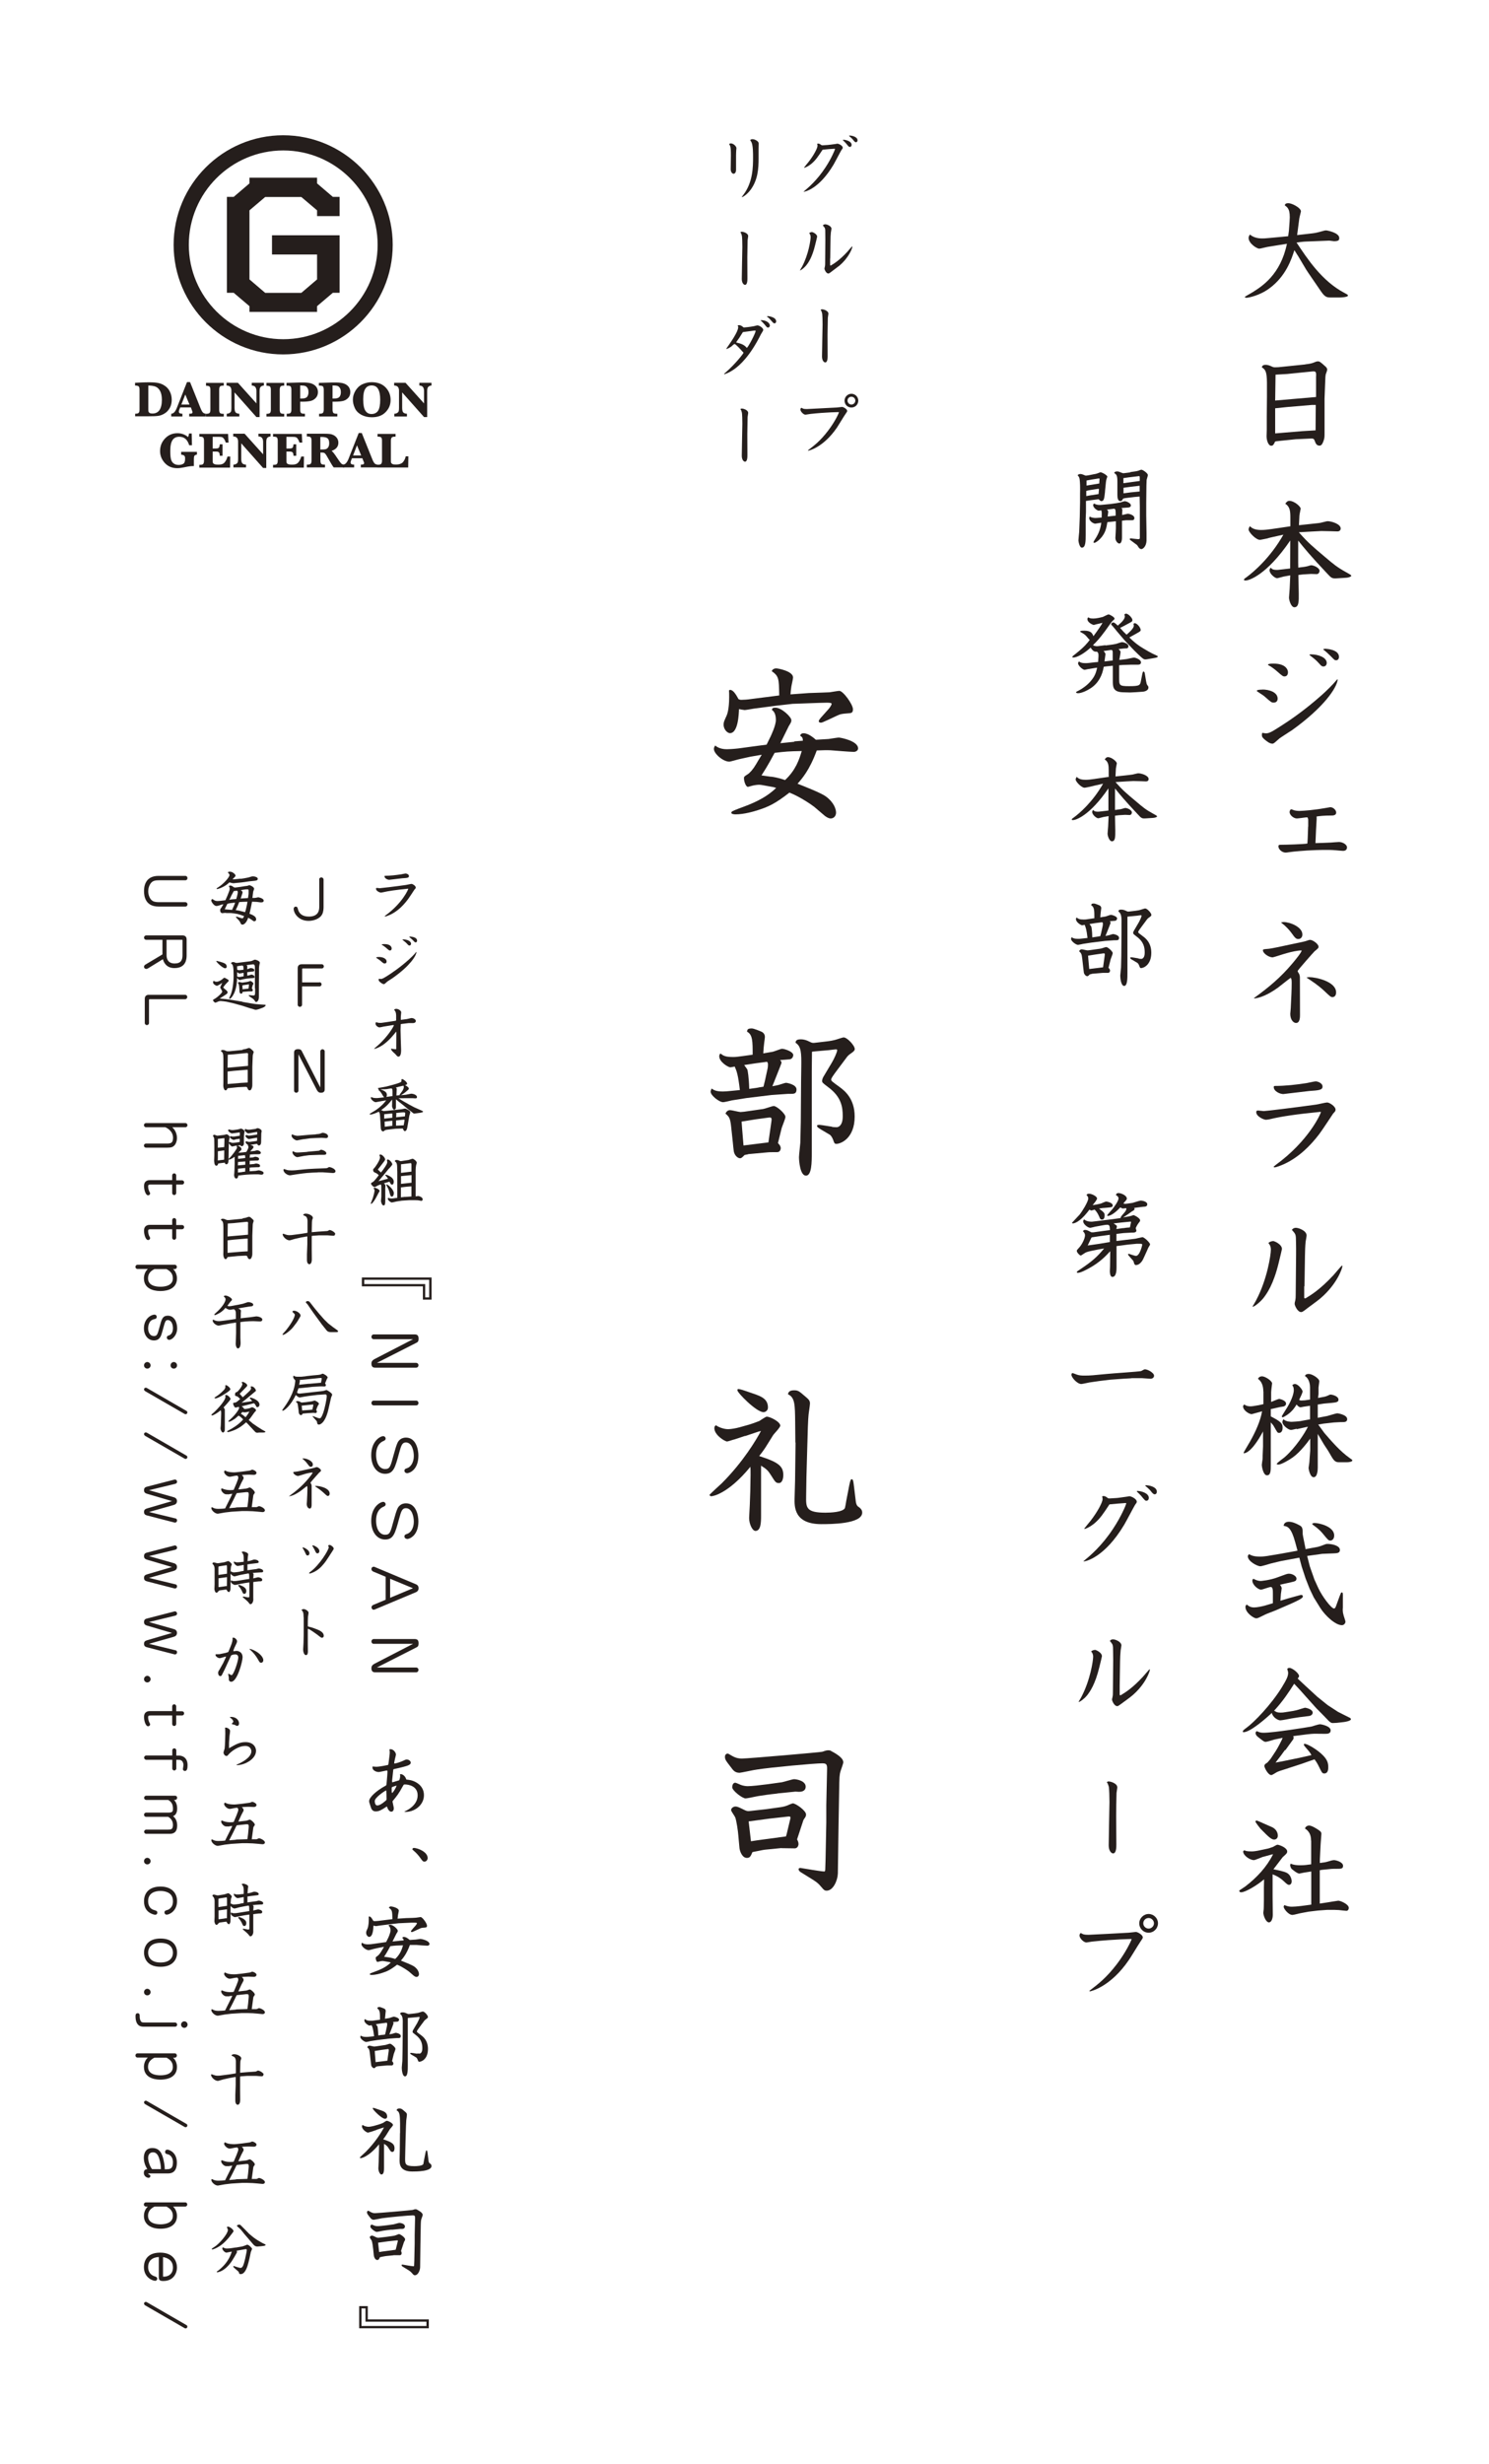 <?xml version="1.0" encoding="UTF-8"?>
<svg id="_レイヤー_2" data-name="レイヤー 2" xmlns="http://www.w3.org/2000/svg" viewBox="0 0 155.91 257.95">
  <defs>
    <style>
      .cls-1 {
        fill: #251e1c;
      }

      .cls-1, .cls-2 {
        stroke-width: 0px;
      }

      .cls-2 {
        fill: #fff;
      }
    </style>
  </defs>
  <g id="outline">
    <g>
      <rect class="cls-2" width="155.91" height="257.95"/>
      <g>
        <path class="cls-1" d="m42.72,93.03c-1.26.13-2.05.24-2.64.38-.05.01-.15.03-.2.03-.12,0-.51-.17-.51-.4,0-.06.02-.09.09-.09.05,0,.26.03.31.03.11,0,1.79-.2,2.74-.34.09-.01.49-.11.58-.11.13,0,.44.21.44.37,0,.08,0,.09-.13.22,0,0-.59.91-.72,1.07-.49.64-1.07,1.21-1.81,1.56-.19.08-.45.19-.54.19-.02,0-.05,0-.05-.03,0-.01.08-.07.1-.09,1.74-1.27,2.37-2.7,2.37-2.78h-.03Zm-2.38-1.35c.55,0,1.11-.07,1.66-.15.07-.01.4-.09.47-.09.09,0,.35.08.35.27s-.19.2-.7.23c-.22.02-1.31.16-1.36.16-.17,0-.5-.14-.5-.37,0-.04.02-.05.07-.05Z"/>
        <path class="cls-1" d="m39.68,100.18c.35,0,.8.14.8.48,0,.03,0,.2-.21.2-.11,0-.14-.03-.44-.29-.07-.06-.1-.08-.4-.28,0,0-.04-.02-.04-.04,0-.07.25-.07.29-.07Zm1.52,2.15c-.1.07-.59.38-.63.41-.28.25-.31.28-.37.28-.14,0-.28-.11-.41-.22-.09-.08-.14-.13-.14-.23,0-.03,0-.11.04-.11.01,0,.14.02.17.02.18,0,.32-.09.75-.36.38-.25,1.19-.77,2.18-1.65.27-.25.54-.5.77-.79.03-.04.04-.03.05-.02-.05.46-.74,1.48-2.42,2.67Zm-.94-3.5c.64,0,.75.32.75.45,0,.19-.12.22-.17.22-.09,0-.12-.02-.4-.27-.1-.08-.32-.26-.41-.29-.05-.03-.06-.03-.06-.07.07-.03.1-.04.29-.04Zm1.96-.49c.37,0,.82.16.82.45,0,.05-.03.19-.17.19-.07,0-.11-.03-.18-.11-.22-.24-.28-.28-.55-.49,0-.03.02-.04.08-.04Zm.77-.29s.68.02.68.42c0,.12-.07.18-.15.18-.07,0-.1-.02-.26-.2-.1-.1-.28-.26-.39-.35-.02-.01-.02-.02-.01-.04.05-.01.08-.02.13-.02Z"/>
        <path class="cls-1" d="m41.18,107.3l-1.03.17c-.06.01-.34.08-.4.08-.18,0-.43-.19-.43-.4,0-.08.03-.11.06-.14.25.07.29.07.41.07.05,0,.07,0,.13,0l.43-.06,1.06-.16.05-.02.02-.04v-.5c-.01-.35-.08-.43-.21-.59.04-.06.1-.1.23-.1.22,0,.51.19.51.37,0,.07-.04.37-.04.43,0,.19-.01.2,0,.35h.03s.6-.08.6-.08c.08-.01.43-.11.5-.11.15,0,.44.12.44.31,0,.02,0,.21-.29.22h-.46s-.73.09-.73.09l-.1.02-.02.61.02.88.04,1.19c0,.13.01.72-.28.72-.1,0-.11-.02-.35-.29-.04-.04-.23-.2-.27-.25-.1-.1-.16-.23-.16-.27,0-.01.02-.02.04-.02.01,0,.35.06.43.06.03,0,.04,0,.08-.03v-.03s.01-1.68.01-1.68l-.02-.11c-.25.34-.76.95-1.35,1.37-.46.32-.86.44-.92.44-.02,0-.03,0-.03-.02,0-.02.29-.26.35-.31,1.15-1.01,1.71-2.08,1.71-2.12,0,0,0-.02-.01-.04h-.04Z"/>
        <path class="cls-1" d="m39.62,113.89c.13-.02.72-.12.84-.15.2-.05,1.03-.26,1.35-.39.17-.07.23-.11.23-.2,0-.01,0-.02-.01-.15.04-.02.05-.04.08-.04.11,0,.52.31.52.48,0,.06-.05.11-.22.16.1.04.4.21.4.36,0,.07-.04.1-.31.33-.15.13-.35.26-.52.36l.52-.05c.1-.01.5-.11.58-.11.11,0,.58.1.58.35,0,.09-.03.14-.17.14-.05,0-.26-.02-.31-.02h-.56s-.9.01-.9.01l.49.3.65.37.55.29.59.26c.07.03.3.13.3.17,0,.09-.25.12-.3.13l-.37.05s-.25.03-.26.03c-.06,0-.08-.02-.23-.14l-.4-.31-.56-.46-.52-.41-.2-.17v.68s0,.23-.01.25c-.03.11-.13.16-.17.16-.11,0-.23-.23-.23-.41,0-.04.01-.17.01-.2v-.46c-.35.44-.58.71-1.16,1.12.1.01.1.02.25.09.06,0,.33-.02.39-.03l1.49-.16c.06-.01.33-.07.38-.07.11,0,.55.22.55.38,0,.06-.09.31-.1.36l-.08.47-.11.65c-.02.14-.08.5-.28.5-.1,0-.14-.12-.2-.25-.01-.03-.03-.03-.2-.02l-.59.02-.92.11s-.15.02-.2.07c-.1.08-.11.1-.17.1-.07,0-.23-.08-.24-.39l-.02-.38-.05-.74c-.03-.45-.06-.47-.15-.55-.22.11-.65.29-.84.29-.03,0-.11,0-.11-.04,0-.04.2-.15.27-.19.34-.19.94-.56,1.47-1.25l-.38.06c-.11.02-.68.13-.71.13-.19,0-.52-.29-.52-.45,0-.04.01-.06.04-.09.13.06.24.11.53.11.08,0,.2,0,.4-.03l.44-.05c-.09-.06-.1-.09-.2-.26-.14-.26-.26-.38-.33-.44-.08-.07-.09-.07-.09-.1,0-.04.02-.03.11-.04-.08-.02-.1-.02-.15-.07v-.06Zm1.47.28c0-.1-.01-.23-.13-.23-.07,0-.38.06-.45.07-.16.02-.34.03-.7.02.56.18.7.36.7.58,0,.08-.01.17-.07.22l.66-.09v-.57Zm-.86,2.47v.46s.85-.09.85-.09c0-.06,0-.32,0-.37,0-.07,0-.08-.04-.08l-.81.08Zm.04.78l.02.53.79-.1v-.53l-.8.09Zm1.61-2.77s-.03-.03-.03-.04c0-.04.02-.06.17-.26.04-.04.26-.33.26-.55,0-.06-.01-.1-.04-.15-.04,0-.73.18-.8.2.08.05.1.07.1.17,0,.03-.01.16-.01.19l-.02.47.38-.04Zm-.41,1.86s.03.06.03.08c0,.04-.02.32-.02.37l.64-.07s.25-.03.28-.03c.01-.07.03-.27.03-.32,0-.07-.07-.1-.14-.1-.07,0-.2.01-.22.01l-.6.06Zm.8,1.28l.08-.45s.01-.06.01-.08c0-.05-.02-.05-.1-.05l-.79.08v.55l.8-.04Z"/>
        <path class="cls-1" d="m39.05,125.38c.05-.17.17-.6.17-.76,0-.08-.02-.11-.1-.2.01-.05.04-.09.11-.09.07,0,.52.17.52.34,0,.04-.09.17-.11.2-.29.56-.32.63-.5.88-.04.06-.19.27-.28.27-.02,0-.03,0-.04-.04.04-.1.2-.51.23-.6Zm1.67-3.05l-.47.58-.62.74,1-.26c-.07-.12-.09-.14-.18-.24,0-.01-.11-.12-.11-.14,0-.02.02-.04.07-.04.06,0,.82.23.82.73,0,.12-.04.31-.17.31-.07,0-.13-.04-.17-.11-.02-.04-.09-.18-.11-.2l-.58.17c.16.13.16.21.16.27,0,.04-.02.19-.02.22v1.3c0,.29,0,.53-.18.53s-.27-.4-.27-.47c0-.07.04-.37.04-.44v-.71c0-.52,0-.53-.08-.58-.31.11-.34.13-.43.19-.12.07-.14.08-.2.08-.14,0-.37-.25-.37-.35,0-.08.05-.1.21-.19.11-.06.45-.49.6-.7-.17-.16-.22-.2-.42-.28-.12-.05-.17-.14-.17-.27,0-.08.02-.1.15-.23.08-.08.57-.78.57-1.07,0-.1-.03-.17-.07-.25.02-.03.05-.06.13-.06.18,0,.48.35.48.51q0,.06-.08.17l-.4.52-.29.37c.11.1.13.12.33.31.23-.28.66-.88.66-1.07,0-.08-.02-.16-.04-.24.04-.04.07-.05.1-.05.2,0,.47.38.47.5,0,.04-.06.11-.1.17l-.25.29Zm-.23,1.66c.13,0,.75.54.75.92,0,.07-.04.35-.2.35-.15,0-.17-.12-.26-.45-.07-.28-.14-.4-.34-.79.01-.02.02-.03.05-.03Zm1.1-1.4c0-.68,0-.86-.25-1.03.01-.06.03-.13.2-.13.03,0,.11.01.23.05.02.01.13.07.15.07.05,0,.1,0,.14-.01l.72-.11c.07-.01.36-.13.42-.13.1,0,.44.25.44.42,0,.05-.08.26-.08.31-.02.11-.04.32-.04.44v.77s0,2,0,2c.04,0,.23-.04.28-.04s.46.11.46.35c0,.02-.02.16-.14.16-.06,0-.31-.06-.35-.06-.1,0-.19-.01-.29-.01h-.65s-.76.05-.76.05l-.53.08c-.08.01-.45.11-.51.11-.11,0-.42-.23-.42-.38,0-.05.02-.08.05-.12.1.08.27.08.35.08.11,0,.16-.01.59-.07v-2.8Zm.82,2.71l.67-.05v-1.06l-.52.04-.58.07v1.04s.43-.05.43-.05Zm.67-2.65v-.73c0-.13-.03-.16-.09-.16-.02,0-.13.01-.16.02l-.84.1v.9l1.09-.13Zm-.46,1.21l.47-.05v-.8l-1.1.11v.81l.63-.07Z"/>
        <path class="cls-1" d="m44.28,136.05v-1.39h-6.39v-.93h7.3v2.32h-.91Zm.66-.24v-1.84h-6.8v.45h6.38v1.39h.42Z"/>
        <path class="cls-1" d="m39.46,142.67h4.11c.14,0,.25.11.25.25,0,.13-.1.25-.25.25h-4.26c-.14,0-.42,0-.42-.42,0-.18.05-.33.35-.49l4.01-2.07h-4.11c-.16,0-.25-.12-.25-.25s.1-.25.25-.25h4.26c.27,0,.43.08.43.46,0,.25-.08.34-.2.4l-4.17,2.12Z"/>
        <path class="cls-1" d="m39.14,147.12c-.15,0-.25-.12-.25-.25s.09-.25.25-.25h4.43c.15,0,.25.12.25.25s-.09.25-.25.25h-4.43Z"/>
        <path class="cls-1" d="m42.61,154.21c-.14,0-.26-.1-.26-.25,0-.18.12-.22.26-.26.42-.13.72-.64.72-1.29,0-.53-.19-1.41-.83-1.41-.38,0-.49.27-.72,1.14-.41,1.51-.58,2.14-1.46,2.14-.79,0-1.45-.72-1.45-1.94,0-1.49.95-2,1.26-2,.14,0,.25.12.25.25,0,.16-.13.21-.21.25-.61.25-.79.86-.79,1.44,0,1,.43,1.5.94,1.5s.56-.24.9-1.49c.32-1.16.42-1.37.62-1.55.19-.18.44-.25.66-.25,1.06,0,1.31,1.24,1.31,1.88,0,1.51-.94,1.85-1.2,1.85Z"/>
        <path class="cls-1" d="m42.61,161.09c-.14,0-.26-.1-.26-.25,0-.18.12-.22.26-.26.42-.13.72-.64.72-1.29,0-.53-.19-1.41-.83-1.41-.38,0-.49.27-.72,1.14-.41,1.51-.58,2.14-1.46,2.14-.79,0-1.45-.72-1.45-1.94,0-1.49.95-2,1.26-2,.14,0,.25.12.25.25,0,.16-.13.21-.21.25-.61.25-.79.86-.79,1.44,0,1,.43,1.5.94,1.5s.56-.24.9-1.49c.32-1.16.42-1.37.62-1.55.19-.18.44-.25.66-.25,1.06,0,1.31,1.24,1.31,1.89,0,1.51-.94,1.85-1.2,1.85Z"/>
        <path class="cls-1" d="m40.38,167.45v-2.39l-1.29-.54c-.11-.05-.2-.14-.2-.26,0-.15.1-.25.25-.25.03,0,.07,0,.11.03l4.29,1.8c.23.1.29.25.29.42,0,.29-.22.39-.29.42l-4.29,1.8c-.05.02-.08.03-.12.03-.14,0-.23-.13-.23-.25,0-.07.03-.19.2-.26l1.29-.54Zm.47-2.19v2l2.39-1-2.39-.99Z"/>
        <path class="cls-1" d="m39.46,174.56h4.11c.14,0,.25.11.25.25,0,.13-.1.25-.25.25h-4.26c-.14,0-.42,0-.42-.42,0-.18.05-.33.35-.49l4.01-2.07h-4.11c-.16,0-.25-.12-.25-.25s.1-.25.25-.25h4.26c.27,0,.43.08.43.46,0,.25-.08.34-.2.4l-4.17,2.12Z"/>
        <path class="cls-1" d="m40.53,185.33l-.73.15s-.1.02-.17.02c-.12,0-.63-.1-.63-.49,0-.04,0-.06.02-.09.18.02.28.03.39.03.36,0,1.1-.17,1.18-.18.04-.02.07-.03.08-.09l.11-.87c.02-.12.03-.28.03-.4,0-.11-.02-.21-.04-.27.04-.02.06-.03.12-.03.32,0,.57.36.57.57,0,.07-.21.78-.18.93.19,0,.7-.18.89-.27.29-.14.32-.15.42-.15.23,0,.42.17.42.33,0,.18-.22.26-.31.3-.1.04-.49.17-1.48.38l-.04.05-.07.66c0,.08-.06.49-.06.54,0,.04.02.08.02.12h.05s.66-.2.66-.2c.05-.02.12-.3.12-.43,0-.06,0-.1-.02-.2.04-.02.06-.02.09-.02.14,0,.44.14.57.55,0,.02.02.02.2.04.62.06,1.65.52,1.65,1.61s-1.06,1.81-2.03,1.75c-.02-.03.02-.06.06-.07.14-.06,1.31-.58,1.31-1.66,0-.98-.96-1.14-1.34-1.14-.11,0-.12.02-.21.18-.43.79-.62,1.02-.99,1.47-.09.1-.1.12-.08.19l.12.59c.02.14-.02.42-.26.42-.19,0-.32-.22-.36-.3-.02-.03-.07-.2-.09-.23h-.04c-.52.34-.77.5-1.13.5-.14,0-.38-.03-.5-.37l-.18-.56s-.02-.09-.02-.14c0-.39.74-1.09,1.73-1.62.06-.03.09-.06.1-.26.04-.43.1-1.1.09-1.3h-.05Zm-1.29,3.21c0,.16.05.46.26.46.26,0,.58-.25.7-.35.25-.19.28-.22.28-.33,0-.06-.02-.83-.04-.9-.15.05-1.2.75-1.2,1.12Zm2.29-1.6c-.06-.02-.09,0-.3.07-.2.07-.22.08-.22.18,0,.35,0,.41.03.51.14-.05.46-.63.49-.77Z"/>
        <path class="cls-1" d="m43.37,193.45c.31,0,1.41.38,1.41,1.06,0,.16-.13.37-.33.37-.16,0-.19-.04-.46-.41-.12-.18-.39-.5-.67-.73-.13-.11-.14-.12-.14-.17s.07-.13.19-.13Z"/>
        <path class="cls-1" d="m41.83,203.16l.43-.03c0-.14-.02-.17-.14-.25.02-.07.07-.12.17-.12.24,0,.5.23.61.32l.62-.04c.08,0,.43-.07.5-.07.08,0,.95.16.95.54,0,.1-.11.17-.22.17-.06,0-.44-.02-.54-.03l-.61-.05c-.15,0-.49,0-.68,0-.35.97-.73,1.39-.94,1.64.38.15,1.14.45,1.39.62.42.3.5.64.5.8,0,.17-.12.29-.26.29-.13,0-.26-.11-.29-.13l-.51-.44c-.08-.06-.68-.5-1.23-.71-.7.54-1.05.7-1.56.86-.18.06-.66.21-1.11.21-.02,0-.19,0-.19-.07,0-.07.02-.08.39-.22.59-.22,1.26-.46,1.81-1.01l-.13-.04-.57-.1c-.06,0-.1-.02-.14-.02-.07,0-.24.02-.42.07-.03,0-.1.03-.13.03-.1,0-.19-.25-.19-.42,0-.08.02-.09.18-.2.11-.07.27-.26.41-.49.06-.11.23-.39.28-.47l-.55.1-.54.12c-.08.02-.44.13-.51.13-.3,0-.76-.39-.76-.62,0-.06.02-.1.06-.17.2.18.5.18.58.18.07,0,.3,0,.54-.04l.7-.1.7-.1.21-.42s.25-.52.25-.79c0-.33-.11-.43-.2-.5.02-.06.03-.1.18-.1.3,0,.78.46.78.62,0,.08,0,.1-.14.31-.02.04-.08.16-.12.24l-.29.58.7-.07Zm-.74-2.27c-.02-.82-.02-.94-.37-1.18.03-.09.11-.14.22-.14.09,0,.82.14.82.45,0,.06-.07.37-.08.42-.03.2-.04.28-.05.41l.9-.06.69-.02s.28-.02.34-.02c.08,0,.42-.07.48-.07.19,0,.67.67.67.9,0,.19-.08.19-.28.21-.29.02-.32.02-.56.14l-.39.18c-.26.12-.3.14-.35.14-.02,0-.1,0-.1-.07,0-.04.02-.08.22-.31l.27-.3s.14-.18.14-.24-.16-.06-.25-.06h-.38s-1.29.06-1.29.06l-.78.09-1.12.14c-.07,0-.39.07-.46.07-.04,0-.24-.04-.28-.05,0,.21-.03,1.18-.45,1.18-.11,0-.31-.17-.31-.42,0-.12,0-.15.14-.45.02-.05.13-.3.13-.91,0-.14,0-.22,0-.34.02-.02.04-.02.06-.02.17,0,.32.29.42.46.06.02.08.03.14.03.09,0,.32-.02.42-.03l1.44-.18Zm-.4,4.01c.38.06.59.14.69.17.53-.49.7-1.01.82-1.43-.68.02-.78.02-1.33.09-.35.66-.54.94-.65,1.11l.47.06Z"/>
        <path class="cls-1" d="m39.79,211.4c0-.66,0-.99-.28-1.14.02-.1.02-.16.24-.16.09,0,.42.14.49.17.04.02.15.09.15.25,0,.02-.02.23-.03.27-.02.18-.03.32-.05.54l.47-.08c.07-.02.38-.14.46-.14.12,0,.55.14.55.31,0,.03-.02.18-.17.21-.08,0-.41.03-.48.04.05.06.07.08.07.14,0,.02-.13.34-.14.38l-.22.57-.08.2c.09-.02.25-.05.32-.06.06-.02.3-.1.36-.1.02,0,.51.07.51.33,0,.22-.13.22-.31.22h-.12l-.81.06-1.23.15-.71.11c-.06.02-.37.09-.43.09-.2,0-.62-.34-.62-.51,0-.05,0-.07.05-.16.12.08.22.14.56.14.11,0,.2,0,.45-.03l.38-.04c-.09-.76-.15-.92-.26-1.16-.08.02-.18.04-.22.04-.1,0-.54-.26-.54-.54,0-.06.02-.08.06-.14.15.11.24.18.63.18.14,0,.18,0,.48-.05l.47-.06Zm-.22,4.9l-.18.04c-.11.12-.16.16-.22.16-.11,0-.26-.12-.3-.3,0-.02-.06-.46-.06-.49l-.08-.74c-.05-.46-.1-.5-.28-.66.04-.07.1-.17.23-.17.08,0,.43.1.51.1.03,0,.13-.02.17-.02l.95-.14c.08,0,.44-.14.52-.14.14,0,.58.38.58.54,0,.09-.16.46-.18.54l-.18.74c.06.07.14.15.14.26,0,.06-.04.19-.17.19-.05,0-.42,0-.46,0l-.98.09Zm-.23-.43l1.22-.15.14-1.02c.03-.21-.02-.22-.17-.19l-.59.08-.7.11.02.32.07.86Zm.73-2.85l.25-.04.07-.29.12-.54c.03-.13.03-.23.03-.28,0-.06-.02-.09-.05-.13l-.6.08-.53.08s.14.19.16.23c.02.06.07.34.09.94l.46-.06Zm3.63,1.94c.07,0,.15.02.22.02,0,0,.3,0,.3-.54,0-.45-.06-.95-.72-1.44-.27-.21-.3-.22-.3-.31,0-.07.05-.17.07-.21l.41-.69c.1-.18.26-.51.26-.62,0-.03-.04-.04-.06-.04-.05,0-.29.03-.34.04l-.8.07-.04.02v.94s0,4.03,0,4.03c0,.46,0,1.13-.29,1.13s-.34-.71-.34-.91c0-.11.06-.66.06-.71l.02-1.02.02-2.02v-.67c.02-.7,0-1.02-.27-1.2,0-.07.02-.17.25-.17.18,0,.3.05.43.11.13.06.16.07.28.06l.56-.06c.21-.02.37-.06.41-.07.07-.02.38-.13.44-.13.18,0,.54.4.54.58,0,.07-.07.13-.13.17-.07.05-.19.14-.24.2l-.49.66c-.21.28-.3.42-.3.48s.04.1.42.37c.22.17.74.55.74,1.46,0,1.08-.69,1.34-.9,1.34-.1,0-.1-.02-.18-.22-.03-.08-.09-.19-.17-.24l-.39-.23c-.2-.12-.22-.14-.22-.22.04-.02.07-.02.1-.02s.12.02.19.02l.45.07Z"/>
        <path class="cls-1" d="m39.42,222.97l-.53.18s-.34.1-.36.1c-.12,0-.63-.32-.63-.66,0-.08.02-.11.08-.14.1.08.36.19.6.19.14,0,.4-.05.55-.09l.49-.14c.11-.03.34-.11.49-.18.06-.03.31-.22.38-.22.16,0,.66.25.66.44,0,.09-.3.39-.34.46-.06.09-.28.45-.34.55-.07.12-.23.34-.35.49.95.3,1.19.5,1.19.94,0,.1-.03.38-.22.38-.14,0-.18-.04-.39-.38-.15-.24-.22-.3-.49-.47v2.47c0,.32,0,.74-.28.74-.14,0-.31-.33-.31-.64,0-.1.03-.54.03-.64l.02-.68.02-.8c0-.19,0-.3,0-.4-1.1,1.34-1.86,1.45-1.92,1.45-.06,0-.07-.02-.1-.07.09-.1.52-.49.61-.57,1.06-1.06,1.69-2.13,1.93-2.57-.06.02-.14.03-.23.06l-.54.18Zm.43-2.07c.34.12.69.24.69.67,0,.17-.14.23-.22.23-.36,0-1.29-.96-1.29-1.08,0-.02,0-.03.02-.06.13,0,.19.03.79.24Zm2.04,2.4v-1.02c-.02-.83-.02-1.21-.36-1.36.02-.14.11-.2.3-.2s.26.06.48.25c.23.19.3.25.3.4,0,.1-.06.5-.07.58,0,.07-.02.31-.03.58l-.04,1.3-.03,1.18-.02.93c0,.57-.02.82.95.82.25,0,.86-.02.96-.23,0-.02.06-.32.06-.35l.12-.61c.02-.12.08-.46.14-.46.08,0,.09.04.14.43l.08.66c.02.17.08.22.11.25.1.06.2.14.2.3,0,.57-1.58.57-2.02.57-1.35,0-1.33-.86-1.32-1.28l.02-.85.02-1.89Z"/>
        <path class="cls-1" d="m44.02,235.03l-.03,2.3c0,.34-.22.85-.55.85-.09,0-.13-.02-.28-.2-.1-.11-.17-.19-.37-.32l-.57-.35c-.1-.06-.17-.1-.17-.19,0-.05.06-.06.09-.06l.58.1c.07.02.52.08.58.08.04,0,.06,0,.06-.12,0-.07.02-.38.02-.44l.04-1.85v-.85l.04-1.76c0-.26-.03-.31-.24-.31-.38,0-2.53.2-3.21.3-.14.02-.79.16-.86.16-.22,0-.31-.12-.39-.22-.3-.38-.33-.42-.33-.57,0-.12.1-.15.13-.15s.05,0,.23.12c.21.12.37.13.48.13.3,0,3.87-.31,3.95-.34.22-.08.26-.08.39-.06.22.12.65.34.65.58,0,.06-.1.33-.12.38-.03.1-.07.16-.08.62l-.04,2.17Zm-2.81,1.06l-.81.08c-.06,0-.52.1-.62.12-.1.22-.13.29-.28.29-.22,0-.34-.32-.36-.48l-.06-.62c-.02-.22-.09-.72-.15-.9-.02-.06-.21-.3-.21-.37,0-.09.11-.18.22-.18.09,0,.18.04.44.17.06.03.15.06.23.06l.85-.1.64-.09c.12-.02.26-.04.4-.1.05-.02.24-.1.27-.1.14,0,.65.35.65.55,0,.06-.02.11-.06.18,0,.02-.06.08-.06.1l-.31.94s.07.13.07.22c0,.1-.06.22-.18.22h-.66Zm-.19-2.69c-.41.04-.72.09-.93.12-.1.02-.55.12-.65.12-.16,0-.66-.38-.66-.54,0-.09.03-.22.15-.22.03,0,.18.06.26.1.11.05.26.06.34.06.42,0,1.6-.18,1.69-.19.1-.02.51-.15.6-.15.15,0,.58.09.58.37,0,.26-.26.26-.34.26-.02,0-.14,0-.17,0l-.89.09Zm-1.31,2.35c.1-.02.21-.03.3-.05l1.42-.19s.06-.23.07-.27l.14-.57s.02-.06.02-.09c0-.04-.03-.06-.12-.05l-.93.1-1.02.14.11.98Z"/>
        <path class="cls-1" d="m38.51,241.41v1.39h6.39v.93h-7.29v-2.32h.9Zm-.66.24v1.84h6.8v-.45h-6.38v-1.39h-.42Z"/>
        <path class="cls-1" d="m33.42,92.08c0-.15.11-.23.23-.23.12,0,.23.1.23.23v2.87c0,.14-.01.49-.14.75-.26.52-.97.7-1.43.7-1.06,0-1.56-.81-1.56-1.26,0-.09.05-.23.22-.23.16,0,.19.12.22.24.11.47.45.8,1.15.8,1.09,0,1.09-.77,1.09-1.07v-2.79Z"/>
        <path class="cls-1" d="m33.45,102.82c.13,0,.22.1.22.22s-.08.22-.22.22h-1.82v1.91c0,.14-.12.23-.23.23-.11,0-.23-.09-.23-.23v-3.81c0-.26.14-.42.42-.42h2.1c.13,0,.22.11.22.22,0,.11-.08.22-.22.22h-2s-.05.02-.05.05v1.41h1.82Z"/>
        <path class="cls-1" d="m33.54,113.87v-3.8c0-.13.1-.23.23-.23.12,0,.23.09.23.23v3.93c0,.13,0,.39-.39.39-.17,0-.31-.05-.45-.32l-1.91-3.7v3.79c0,.14-.11.23-.23.23s-.23-.09-.23-.23v-3.93c0-.25.08-.4.43-.4.23,0,.31.07.37.18l1.96,3.85Z"/>
        <path class="cls-1" d="m33.27,122.73l-.5.02-.62.04-.46.05-.71.1-.56.09c-.3.05-.74-.29-.74-.55,0-.03.01-.1.06-.1s.25.08.29.09c.14.04.27.05.49.05.31,0,.41-.01,1.36-.11.32-.04,1.83-.11,2.13-.11.13,0,.15,0,.28-.04.03-.01.14-.09.17-.09.18,0,.67.2.67.43,0,.08-.04.21-.33.19l-1.01-.07h-.51Zm-1.48-3.48l-.69.13c-.14.02-.57-.25-.57-.49,0-.06.02-.14.06-.14.02,0,.15.06.17.07.11.04.29.08.37.08.2,0,1.1-.1,1.3-.11l.63-.04s.05-.02.06-.02c.13,0,.31-.03.35-.04.05-.01.27-.11.32-.11.08,0,.56.08.56.37,0,.19-.18.19-.23.19-.07,0-.37-.03-.44-.03-.11,0-.55.02-.57.02l-.62.03-.71.1Zm.4,1.32l1.22-.11s.12-.07.14-.08c.03-.02.06-.02.08-.02.12,0,.54.16.54.36,0,.18-.17.17-.35.17h-.38s-1.07.04-1.07.04l-.53.07-.67.13c-.19.04-.55-.27-.55-.51,0-.05.03-.1.05-.1.04,0,.2.09.23.1.16.05.41.02.45.02l.63-.04.22-.02Z"/>
        <path class="cls-1" d="m32.18,129.04h.02s0-.55,0-.55v-.7c-.01-.14-.03-.4-.26-.5-.17-.07-.19-.08-.19-.11,0-.03.05-.13.28-.13.32,0,.73.23.73.42,0,.05,0,.07-.08.26,0,.02-.02.16-.02.26l-.02,1,.7-.06.89-.06c.08,0,.09-.02.23-.09.01,0,.04-.02.06-.02.04,0,.35.07.58.35-.02.18-.05.26-.25.25l-.52-.04h-.96l-.57.04-.16.02v1.36s.01,1.08.01,1.08c0,.06,0,.52-.26.52-.17,0-.25-.22-.25-.41v-.62s.04-1.06.04-1.06v-.81h-.09s-.55.1-.55.1l-.67.15-.48.14c-.32.09-.79-.36-.79-.61,0-.02,0-.07.05-.07.02,0,.03,0,.16.05.09.04.3.1.44.1.07,0,.23,0,.29-.01l.99-.13.63-.1Z"/>
        <path class="cls-1" d="m31.02,138.5l-.32.42c-.28.36-.89.82-1.07.82-.02,0-.05-.01-.05-.05,0-.04.29-.34.34-.4.72-.89.95-1.48.95-1.65,0-.07-.02-.08-.17-.23-.07-.07-.08-.08-.08-.1,0-.07.09-.1.17-.1.29,0,.68.29.68.5,0,.06,0,.07-.06.16l-.23.39-.16.25Zm2.5-.86l.34.39.13.14.38.37.49.38.46.33s.08.07.08.11c0,.1-.15.09-.28.09h-.47c-.33-.01-.4-.11-.53-.28l-.4-.5-.82-1.12-.36-.51-.34-.5s-.13-.14-.15-.16c-.01-.01-.03-.03-.03-.05,0-.05.06-.13.2-.13.04,0,.16.02.23.12l.49.63.59.71Z"/>
        <path class="cls-1" d="m32.03,144.06l.71-.08.56-.05s.18-.02.25-.04c.04-.01.2-.09.23-.09.1,0,.53.24.53.41,0,.02-.07.12-.08.14-.07.16-.09.22-.19.46.04.06.08.13.08.2,0,.13-.15.13-.18.13-.06,0-.36-.02-.4-.01l-.86.05-.89.1-.54.05-.15.44c.07.11.22.12.32.11l.56-.06.87-.1.74-.08c.06,0,.26-.04.32-.05.04,0,.23-.08.28-.08.04,0,.59.31.59.49,0,.05-.1.25-.11.29-.05.23-.28,1.24-.33,1.44-.37,1.35-.88,1.4-.95,1.4-.01,0-.16,0-.18-.17-.02-.14-.02-.17-.08-.23l-.26-.29c-.13-.14-.14-.16-.13-.19.01,0,.02-.01.03-.01,0,0,.14.05.16.06l.37.14c.07.02.14.03.16.03.13,0,.22-.11.4-.62.14-.41.35-1.37.35-1.69,0-.11-.01-.2-.19-.19l-.79.05-.89.11-.52.08c-.07.01-.38.08-.44.08-.13,0-.32-.17-.41-.26-.55,1.16-1.23,1.65-1.36,1.65-.03,0-.05-.01-.05-.05s.02-.07.24-.37c1.01-1.42,1.09-2.34,1.12-2.76-.12-.13-.22-.23-.22-.37,0-.04.02-.08.04-.13.14.09.17.11.4.12.13,0,.3,0,.39,0l.5-.05Zm.02,2.72l.5-.07s.12-.01.23-.05c.04-.01.15-.05.16-.05.07,0,.46.21.46.34,0,.03-.08.15-.1.17-.12.24-.16.38-.19.49.05.08.07.1.07.15,0,.08-.06.16-.13.16-.03,0-.17-.02-.19-.02h-.11l-.49.03-.56.05c-.08.12-.11.16-.18.16-.15,0-.25-.19-.25-.38,0-.02,0-.04,0-.07l-.07-.52c-.04-.35-.14-.37-.22-.4.04-.07.06-.1.16-.1.17,0,.25.05.37.13.04.02.08.02.11.02l.43-.04Zm.29-1.92l1.13-.1s.11-.01.14-.01c.04-.14.08-.41.08-.45s-.03-.05-.06-.05c-.02,0-.05,0-.15,0l-.46.05-1.1.11-.55.05c.03.07.03.08.03.1,0,.01-.05.32-.08.4l1.02-.11Zm.12,2.73l.25-.03.09-.43s.01-.05.01-.07c0-.02-.01-.03-.04-.03-.02,0-.1.01-.12.01l-.98.1h-.08c.01.09.04.44.05.51l.82-.06Z"/>
        <path class="cls-1" d="m30.23,156.65c.76-.55,1.38-1.06,2.02-1.82.13-.15.46-.55.49-.68-.16-.02-.62.09-.79.14-.12.03-.69.22-.73.22-.21,0-.51-.22-.51-.37,0-.06.02-.06.26-.08.14,0,.83-.16,1.24-.25.14-.03.64-.13.71-.16.19-.07.21-.07.25-.07.14,0,.44.22.44.35,0,.07-.01.08-.21.25-.04.04-.89.99-.89,1.03,0,.03.07.13.08.15,0,.02.04.1.04.17,0,.31,0,1.7,0,1.98,0,.1,0,.41-.2.41-.14,0-.31-.17-.31-.48,0-.02.02-.24.02-.29.03-.61.05-.95.05-1.33,0-.2-.02-.22-.05-.26-.11.08-.58.45-.67.52-.19.13-.74.52-1.24.56h0Zm1.42-3.96s.08-.02.13-.02c.31,0,.98.25.98.65,0,.14-.09.23-.21.23-.13,0-.17-.06-.37-.33-.1-.14-.26-.31-.35-.38-.13-.11-.15-.12-.18-.15h0Zm1.33,2.88c.06-.01.09-.02.14-.02.34,0,1.4.22,1.4.8,0,.14-.07.25-.19.25-.08,0-.12-.03-.43-.32-.31-.29-.6-.48-.92-.7h0Z"/>
        <path class="cls-1" d="m31.74,161.99c.08,0,.66.25.66.61,0,.11-.06.23-.19.23s-.14-.04-.28-.35c-.06-.14-.18-.33-.19-.34-.05-.08-.06-.09-.06-.13.02-.02.03-.03.05-.03Zm.62,2.67s.11-.11.15-.13c.95-.7,1.91-2.28,1.91-2.55,0-.02,0-.06-.02-.09-.04-.06-.04-.07-.04-.08,0-.06.13-.08.17-.08.08,0,.41.2.41.38,0,.05,0,.07-.11.23-.76,1.18-.76,1.18-1.07,1.53-.15.17-.53.59-1.17.81-.07.02-.11.04-.16.04s-.06-.03-.06-.05Zm.41-2.89c.07,0,.67.23.67.61,0,.13-.08.23-.2.23s-.17-.1-.22-.21q-.08-.19-.32-.59s.04-.05.07-.05Z"/>
        <path class="cls-1" d="m31.79,169.3c0-.52-.08-.61-.22-.76.03-.06.16-.1.22-.1.2,0,.52.22.52.38,0,.07-.05.36-.06.42-.02.21-.02.65-.02.88,0,.14,0,.14.07.16.39.08.74.23.9.29.29.12.7.3.7.67,0,.17-.13.2-.19.2-.08,0-.13-.03-.49-.32-.02-.01-.83-.61-.96-.61-.03,0-.03.05-.03.08v1.57c0,.11.01.59.01.69,0,.12,0,.41-.2.41-.23,0-.3-.42-.3-.58,0-.11.03-.61.04-.71.02-.38.02-1.14.02-1.52v-1.15Z"/>
        <path class="cls-1" d="m25.71,92.76c.14-.02.16-.02.19-.03.16-.05.18-.06.22-.06.1,0,.49.19.49.37,0,.05-.09.26-.1.31l-.08.65c.07,0,.2,0,.31-.01.05,0,.26-.06.3-.06.03,0,.57.1.57.35,0,.16-.16.18-.24.18-.06,0-.12,0-.18-.01l-.3-.04c-.07,0-.43-.02-.5-.02l-.12.61-.11.5-.04.15c.56.2.7.38.7.59,0,.17-.14.2-.19.2-.08,0-.1-.01-.26-.14-.08-.06-.28-.18-.38-.23-.08.26-.32.72-.6.72-.13,0-.16-.05-.24-.24-.07-.14-.16-.23-.35-.43-.03-.02-.09-.08-.09-.12,0-.03.02-.05.05-.05.05,0,.53.19.63.19.05,0,.16-.2.17-.24l-.4-.14-.31-.09-.46-.07-.21-.02h-.47s-.08-.02-.14-.02c-.05,0-.25.03-.29.03-.17,0-.23-.17-.23-.29s.04-.17.06-.2c.01-.01.07-.08.08-.1l.2-.34s-.11.02-.16.03l-.34.11c-.07.02-.13.04-.25.04-.2,0-.52-.41-.52-.58,0-.1.11-.15.12-.15.02,0,.1.08.12.08.16.11.25.13.44.13.15,0,.31-.02.8-.08l.21-.47.17-.44c.06-.15.07-.19.07-.29,0-.08-.01-.13-.03-.17,0-.02-.06-.09-.06-.1,0-.03.08-.07.18-.07.06,0,.16.05.21.08.14.11.18.13.27.13.05,0,.12-.01.17-.02l.45-.06.49-.08Zm-.51-.76c.11-.01.7-.11.8-.14.35-.11.38-.12.5-.12.17,0,.49.08.49.26,0,.17-.19.19-.37.21l-.5.05-.85.12-.43.04c-.06,0-.33.04-.38.04-.07,0-.14-.01-.29-.05-.08-.02-.09-.02-.15-.04-.23.21-.43.38-.89.58-.17.07-.33.12-.4.12-.03,0-.05-.01-.05-.05,0-.03.01-.04.16-.13.52-.32,1.19-1.04,1.19-1.29,0-.07-.02-.1-.13-.22-.02-.02-.04-.05-.04-.06,0-.03.07-.07.22-.07.28,0,.58.28.58.41,0,.07-.02.09-.09.15-.01.01-.19.2-.22.24.06,0,.09.01.16,0l.7-.07Zm-.74,2.9s.11-.26.16-.41l-.47.05c-.1.01-.22.04-.34.07-.06.1-.26.54-.28.58l.77.06.15-.34Zm.02-1.62l-.25.46s-.11.25-.13.29c-.04.06-.07.11-.1.16.13-.02.24-.04.38-.05.03,0,.33-.02.36-.03.03-.1.16-.57.16-.7,0-.07-.04-.14-.07-.17l-.35.04Zm.63,2.07l.55.14.06-.19.11-.46c.02-.08.07-.35.08-.45l-.57.02-.29.02-.19.46-.18.38.42.07Zm.86-1.34l.06-.43c0-.05,0-.29,0-.35,0-.11-.02-.13-.14-.13-.09,0-.19,0-.29.02l-.39.06c.12.09.19.14.19.25,0,.06-.17.53-.2.63l.77-.05Z"/>
        <path class="cls-1" d="m25.38,104.88l.8.14.51.08.41.04c.1.01.55.03.64.04.01,0,.08.01.08.05,0,.06-.11.19-.36.28l-.4.14c-.07.02-.26.08-.35.05l-.58-.17-.77-.25-.87-.24-.77-.18c-.11-.02-.52-.07-.61-.07-.07,0-.16.01-.28.06-.04.02-.23.11-.28.11-.1,0-.25-.21-.25-.25,0-.05.03-.07.29-.22.18-.11.68-.55.68-.69,0-.08-.22-.4-.22-.43s.19-.41.22-.48l-.32.2s-.2.11-.24.11c-.04,0-.4-.15-.4-.36,0-.1.03-.13.07-.17.05.04.13.1.29.1.23,0,.51-.17.64-.29.12-.11.13-.12.18-.12.07,0,.09.02.25.11.18.1.2.11.2.19,0,.06-.02.07-.16.21-.19.17-.41.49-.41.5,0,.02.2.2.25.23.11.09.21.17.21.29,0,.1-.09.16-.27.28-.06.04-.37.24-.56.36.39.03.76.06,1.36.16l1.03.17Zm-2.68-4.29s.35.08.57.16c.2.07.47.15.47.44,0,.16-.14.17-.17.17-.25,0-.96-.67-.92-.76.02,0,.04-.01.06-.01Zm3.99,2.87v-2.23q0-.31-.23-.28l-.65.08s.09.07.09.15c0,.04-.02.23-.02.27.08-.01.1-.02.16-.04.03-.01.16-.07.19-.07.14,0,.4.04.4.22,0,.14-.11.14-.17.14-.02,0-.05,0-.17.02l-.4.05v.36c.1,0,.14-.02.25-.05.08-.03.17-.06.19-.06.04,0,.33.07.33.25,0,.08-.05.1-.1.11-.04.01-.24.02-.28.02l-.5.05-.37.07s-.24.07-.28.07c-.12,0-.24-.11-.31-.22,0,1.49-.62,2.19-.77,2.19-.04,0-.05-.04-.05-.06,0-.06.13-.3.15-.35.21-.53.31-1.31.31-2,0-1.05-.07-1.18-.27-1.29.02-.07.04-.15.22-.15.08,0,.09,0,.24.07.02.01.05.02.12.02.05,0,.14,0,.22-.02l1.19-.15c.09-.01.18-.03.26-.07.19-.09.21-.1.25-.1.11,0,.52.14.52.32,0,.02-.03.14-.05.23-.01.04-.03.16-.04.34v.66s-.01,1.2-.01,1.2v1.13c0,.46-.22.55-.29.55-.07,0-.08-.02-.19-.19-.05-.07-.11-.13-.19-.18l-.24-.16c-.14-.09-.16-.13-.16-.15,0-.02.02-.03.04-.04.35.03.38.04.46.04.1,0,.17-.02.17-.28v-.47Zm-1.7-2.33l-.17.02c0,.06.02.31.02.36.05.03.11.05.21.05.08,0,.22-.02.45-.05-.01-.37-.01-.41-.15-.44l-.36.05Zm.52.71c-.07.01-.42.07-.45.07-.04,0-.19-.12-.23-.14v.44c.06.04.1.06.23.06.05,0,.08,0,.45-.07v-.37Zm-.47,1.39s-.01-.2-.13-.32c.01-.04.04-.11.14-.11.05,0,.24.05.28.06.02,0,.05,0,.07,0l.47-.07s.11-.02.16-.04c.02,0,.17-.06.18-.06.08,0,.33.18.33.28,0,.02,0,.03-.05.11-.04.06-.05.09-.05.11l-.07.28c.06.06.1.11.1.18,0,.13-.11.13-.17.13-.12,0-.2,0-.25,0l-.64.05c-.02.09-.05.19-.15.19-.19,0-.19-.22-.19-.34v-.05l-.03-.4Zm.98.25l.03-.22c.01-.1.02-.16.02-.18s-.01-.03-.04-.03c-.02,0-.04,0-.12.02l-.29.04-.24.04c0,.07.02.35.02.41l.62-.07Z"/>
        <path class="cls-1" d="m25.42,109.86c.28-.03.35-.06.46-.1.11-.05.15-.05.2-.05.08,0,.13.02.4.28.07.05.08.13.08.16,0,.04-.07.22-.08.26-.01.07-.02.11-.03.49l-.03.78v1.77c0,.26,0,.29-.07.49-.02.04-.07.2-.19.2-.16,0-.2-.1-.26-.26-.04-.11-.09-.11-.32-.1l-.66.03-.79.08c-.26.02-.29.03-.31.05-.07.14-.1.2-.2.2-.14,0-.24-.26-.24-.5,0-.05.01-.28.01-.33v-1.74s0-.74,0-.74c0-.54-.06-.67-.26-.79.02-.07.04-.13.21-.13.08,0,.18.03.26.07.14.07.14.07.23.07.04,0,.09,0,.16,0l1.41-.14Zm.56.61c0-.22,0-.26-.23-.23l-1.29.13-.61.04-.02,1.36,2.14-.19v-1.1Zm-.02,1.52h-.2l-1.3.11-.63.07v1.31s1.43-.12,1.43-.12l.68-.04v-1.33Z"/>
        <path class="cls-1" d="m24.67,119.94c-.11.02-.28.07-.35.08-.13,0-.36-.32-.36-.37,0-.05.05-.1.1-.1.02,0,.04,0,.13.05.07.04.18.04.2.04.07,0,.17-.01.24-.02l.39-.06.08-.02v-.33l-.37.05s-.22.07-.25.07c-.12,0-.4-.18-.4-.29,0-.07.04-.1.08-.1.02,0,.13.03.18.04.04,0,.13,0,.16,0l.52-.08.09-.02v-.26c0-.07,0-.08-.07-.07l-.58.08s-.15.02-.17.02c-.11,0-.4-.2-.4-.31,0-.08.06-.11.1-.11.02,0,.13.04.16.05.06.01.13.02.16.02.05,0,.11,0,.17-.01l.38-.05s.11-.02.22-.05c.02,0,.14-.05.15-.05.05,0,.38.15.38.29,0,.05-.04.24-.05.28,0,.08-.02.26-.02.35v.67c0,.12-.1.26-.22.26-.08,0-.11-.05-.16-.11l-.29.06c.19.03.41.19.41.35,0,.09-.03.11-.13.2-.07.05-.13.12-.18.18.13,0,.67-.05.82-.08.13-.19.23-.44.23-.52,0-.02-.06-.13-.06-.16,0-.01,0-.02.02-.04-.2-.16-.27-.2-.27-.32.02-.05.04-.08.07-.08.02,0,.15.05.18.05.12.02.14.02.17.02.02,0,.12-.02.14-.02l.53-.07.11-.02c.01-.11.01-.18.01-.33h-.03l-.42.07c-.07.01-.35.07-.4.07-.13,0-.37-.22-.37-.32,0-.05.07-.1.12-.1.04,0,.17.06.21.06.07,0,.08,0,.11,0l.58-.08s.19-.04.21-.04c0-.04,0-.22,0-.24,0-.02-.02-.02-.05-.02l-.59.1c-.05.01-.2.04-.29.05-.11,0-.38-.24-.38-.35,0-.05.04-.11.09-.11.02,0,.13.04.16.05.06.02.13.02.2.02.08,0,.19-.01.22-.02l.38-.05c.1-.01.11-.02.26-.09.02,0,.05,0,.06,0,.11,0,.41.14.41.31,0,.04-.04.2-.04.23l-.02.95c0,.13-.07.32-.23.32-.11,0-.13-.06-.17-.16-.06,0-.08,0-.12,0l-.61.1c.3.1.33.11.33.23,0,.08-.02.1-.17.26-.08.08-.1.1-.16.19l.47-.05s.14-.05.16-.05c.04,0,.07-.01.09-.01.19,0,.38.14.38.25,0,.16-.2.16-.26.16-.25,0-.66,0-.9.04.02.04.02.06.02.09,0,.04-.03.2-.03.23l.36-.03s.18-.07.22-.07c.03,0,.41.03.41.23,0,.17-.17.17-.23.17h-.1l-.55.02h-.1s-.01.38-.01.38l.46-.04c.08-.02.17-.05.2-.05.13,0,.43.05.43.24,0,.15-.15.15-.23.15h-.13l-.56.02-.17.02v.38s.62-.04.62-.04c.04,0,.27-.06.32-.06.1,0,.52.1.52.28,0,.04-.03.18-.24.18-.05,0-.28-.04-.32-.04-.63,0-1.1.01-1.67.08l-.43.05c0,.09-.03.31-.2.31-.22,0-.23-.35-.23-.37,0-.03.02-.16.02-.19l.02-.34.02-.67v-.7c-.12.07-.43.29-.59.29-.02,0-.03,0-.05-.02,0,.14,0,.51-.23.51-.11,0-.13-.07-.17-.17-.45.05-.5.06-.68.09-.03.11-.07.23-.2.23-.23,0-.23-.49-.23-.59,0-.08.02-.43.02-.48v-1.01s-.01-.64-.01-.64c0-.03,0-.18-.05-.26-.01-.02-.08-.13-.08-.15,0-.05.07-.11.14-.11.05,0,.26.1.31.1.02,0,.64-.07.7-.08.04,0,.23-.07.28-.07.07,0,.32.16.32.29,0,.06-.06.3-.07.35-.04.37-.04,1.5-.05,1.95.37-.34.89-1.08.89-1.19,0-.02-.04-.12-.04-.14,0-.03.02-.05.07-.08l-.13.02Zm-1.22,1.45h.02s.01-.72.01-.72c0,0,0-.2,0-.24-.01,0-.02,0-.04,0l-.37.05-.26.04v.76s-.01.2-.01.2l.65-.08Zm.05-1.94s0-.26,0-.28c0-.03-.06-.02-.08-.02l-.61.07v.82s0,.11,0,.11l.67-.07.02-.62Zm1.84,3.24s.28-.03.33-.04c0-.09,0-.22.01-.38l-.71.07h-.05c0,.07,0,.34-.01.4l.43-.04Zm.32-.76s0,0,.02,0c0-.05,0-.31,0-.35-.04,0-.2.02-.23.02l-.53.04h0s-.01.33-.01.36l.75-.07Zm-.19-.68c.09-.01.13-.01.21-.03v-.1s-.02-.14-.03-.19c-.02,0-.05,0-.07,0l-.65.07v.31l.55-.06Z"/>
        <path class="cls-1" d="m25.42,127.53c.28-.03.35-.06.46-.1.11-.05.15-.05.2-.05.08,0,.13.02.4.28.07.05.08.13.08.16,0,.04-.07.22-.08.26-.01.07-.02.11-.03.49l-.03.78v1.77c0,.26,0,.29-.07.49-.02.04-.07.2-.19.2-.16,0-.2-.1-.26-.26-.04-.11-.09-.11-.32-.1l-.66.03-.79.08c-.26.02-.29.03-.31.05-.07.14-.1.2-.2.2-.14,0-.24-.26-.24-.5,0-.05.01-.28.01-.33v-1.74s0-.74,0-.74c0-.54-.06-.67-.26-.79.02-.07.04-.13.21-.13.08,0,.18.03.26.07.14.07.14.07.23.07.04,0,.09,0,.16,0l1.41-.14Zm.56.61c0-.22,0-.26-.23-.23l-1.29.13-.61.04-.02,1.36,2.14-.19v-1.1Zm-.02,1.52h-.2l-1.3.11-.63.07v1.31s1.43-.12,1.43-.12l.68-.04v-1.33Z"/>
        <path class="cls-1" d="m24.87,136.6l.47-.1c.07-.01.1-.02.28-.08.28-.1.31-.11.41-.11.17,0,.49.11.49.26,0,.05-.03.14-.14.17-.05.01-.28.04-.32.04l-.55.09-.56.1c.08.04.28.12.28.24,0,.05-.02.26-.02.31v.31s-.02.17-.02.17l.46-.05.55-.06c.1-.01.62-.09.64-.09.16,0,.63.1.63.34,0,.08-.05.19-.25.19-.11,0-.59-.03-.69-.03-.62,0-1.09.06-1.36.1v1.66l.02.48c.01.32-.08.62-.28.62-.13,0-.23-.27-.23-.49,0-.07.02-.37.02-.44l.02-.68v-1.04s0-.06,0-.06c-.51.07-.61.08-1.48.25-.05.01-.29.07-.34.07-.25,0-.63-.29-.63-.53,0-.05.01-.07.05-.1.13.07.31.16.58.16.08,0,.24-.01.45-.04l.89-.12.46-.07v-.47c.01-.33-.07-.5-.23-.55-.24.05-.37.06-.41.06-.1,0-.36-.11-.45-.2-.16.19-.34.37-.59.52-.12.07-.43.24-.52.24-.04,0-.06-.03-.06-.07,0-.02.12-.13.2-.2.6-.52.98-1.12.98-1.38,0-.15-.11-.23-.19-.3.02-.05.04-.1.19-.1.21,0,.67.27.67.42,0,.07-.02.08-.14.2-.04.04-.25.32-.34.46.06.02.11.04.19.04.08,0,.24-.02.32-.04l.52-.1Z"/>
        <path class="cls-1" d="m23.54,149.5c0,.23,0,.27-.05.36-.05.07-.11.1-.14.1-.14,0-.26-.29-.26-.43,0-.05.03-.32.03-.34l.04-1.24c0-.15,0-.19-.05-.32-.31.26-.75.54-.91.54-.02,0-.06-.01-.06-.06,0-.04.03-.07.1-.12.19-.13,1.37-1.29,1.37-1.78,0-.04-.01-.07-.04-.13.02-.02.04-.05.12-.05.16,0,.45.3.45.42,0,.1-.59.74-.73.88.11.17.13.19.13.22v1.96Zm.14-4.49c.13,0,.44.29.44.41,0,.11-.22.26-.38.37-.1.07-.89.6-1.2.6-.04,0-.08-.04-.08-.07,0-.02.08-.07.1-.08.4-.26.59-.44.78-.63.15-.14.26-.26.26-.44,0-.03,0-.05-.02-.13.05-.03.07-.04.1-.04Zm1.44.92l.3.34c.35-.32.58-.52.73-.68.05-.05.14-.15.14-.26,0-.05-.02-.09-.06-.16.04-.02.06-.04.11-.04.25,0,.46.34.46.44,0,.04-.02.05-.19.19l-.85.71-.47.37.71-.1.41-.07c-.04-.05-.24-.27-.26-.32,0-.02.02-.05.07-.05.1,0,.95.26.95.74,0,.15-.09.26-.23.26-.07,0-.09-.02-.13-.11s-.14-.25-.22-.3l-.3.08-.92.23-.07.02c.1.05.22.17.26.26.02,0,.07.02.1.02s.35-.05.46-.08c.05-.01.24-.11.28-.11.08,0,.41.18.41.32,0,.04-.03.08-.05.1-.07.07-.08.07-.13.14l-.35.49c-.07.1-.16.2-.24.29l.43.37.54.37.43.27s.16.09.2.11c.1.05.12.06.16.11-.02.04-.04.08-.29.08h-.37s-.16.02-.19.02c-.15,0-.2-.06-.27-.13l-.4-.43-.37-.4-.14-.13c-.48.43-.7.56-1.1.76-.38.17-.71.26-.77.26-.07,0-.12-.03-.12-.07,0-.02.02-.04.25-.16.29-.15.95-.53,1.43-1.09-.21-.24-.36-.33-.48-.4-.06.05-.33.29-.37.32-.31.2-.5.32-.65.32-.03,0-.05-.02-.05-.04,0-.04.02-.05.19-.2.54-.47.94-1.06.94-1.21,0-.04-.02-.07-.04-.11-.05.01-.29.08-.34.08-.11,0-.25-.32-.25-.42,0-.08.03-.08.18-.1.14,0,.28-.14.56-.37-.17-.18-.25-.28-.44-.32-.05-.01-.1-.02-.1-.09,0-.25.01-.27.22-.35.07-.02.55-.58.55-.81,0-.08-.04-.11-.08-.16.02-.03.04-.07.09-.07.16,0,.5.21.5.37,0,.04-.04.1-.07.13l-.73.75Zm.59,2.43c.13-.15.34-.45.4-.59-.38.08-.42.08-.49.08s-.13-.01-.24-.04c-.04.04-.11.12-.16.19.19.1.28.17.49.36Z"/>
        <path class="cls-1" d="m23.82,156.42s-.08.01-.13.01c-.25,0-.53-.32-.53-.51,0-.08.03-.11.07-.11s.19.07.22.08c.21.07.41.1.67.1.16,0,.25-.01.35-.03l.29-.68.17-.46s.02-.09.02-.13c0-.18-.1-.22-.14-.22-.02,0-.17.02-.19.02l-.41.08s-.1.02-.15.02c-.29,0-.59-.34-.59-.5,0-.07.04-.15.08-.15s.23.1.27.11c.24.07.68.1.89.07l.65-.07.74-.1c.1-.01.11-.02.24-.08.02-.01.05-.02.08-.02.1,0,.44.16.44.32,0,.08-.05.23-.32.22l-.44-.02h-.13l-.46.02-.19.02c.09.08.19.17.19.33,0,.02-.01.05-.02.07l-.23.44-.26.57-.04.1.19-.02.52-.06c.07,0,.17-.02.25-.05.03-.01.2-.08.22-.08.14,0,.54.37.54.52,0,.04,0,.07-.03.1-.11.14-.12.18-.13.26l-.16,1.18h.44c.1,0,.12-.02.29-.1.02,0,.04,0,.05,0,.13,0,.6.22.6.43,0,.13-.13.2-.26.19l-.52-.05-.49-.04-.57-.02h-.55s-1.12.07-1.12.07l-.68.08-.45.08s-.28.05-.29.05c-.31,0-.68-.37-.68-.58,0-.05.02-.1.05-.1.04,0,.2.09.23.1.14.05.26.07.46.07.23,0,.54-.02.7-.04.18-.37.47-.95.55-1.1.05-.11.19-.38.2-.44l-.47.07Zm.9,1.38l.64-.02s.52-.02.55-.02v-.04s.07-.52.07-.52l.06-.66c.02-.18-.02-.31-.05-.32-.01-.01-.14-.02-.2-.02l-.94.1c-.07,0-.07.02-.13.13l-.29.6-.4.78-.03.07.71-.06Z"/>
        <path class="cls-1" d="m25.14,164.51l.38-.07v-.62c-.1.01-.55.11-.64.11-.13,0-.4-.25-.4-.39,0-.04.01-.05.04-.08.1.09.28.09.33.09.04,0,.18,0,.22-.01l.45-.05v-.41c0-.16-.02-.32-.11-.47-.01-.02-.1-.1-.1-.12,0-.01.02-.07.16-.07.17,0,.52.14.52.29,0,.05-.04.26-.04.3-.01.16-.02.31-.03.42l.28-.05c.07-.01.34-.12.4-.12.37,0,.49.17.49.23,0,.13-.05.13-.41.17l-.41.05-.36.05v.62l.56-.08c.32-.04.35-.05.38-.05.04-.01.2-.06.22-.06.14,0,.49.08.49.28,0,.11-.1.13-.2.13-.01,0-.05,0-.07,0l-.49.03-.34.03c.08.07.09.1.09.16,0,.07-.03.35-.03.41.08-.01.44-.12.51-.12.05,0,.43.06.43.26,0,.16-.13.16-.2.17h-.14s-.38.04-.38.04l-.22.03v1.64c.01.22.01.26-.02.37-.04.16-.14.31-.28.31-.07,0-.08-.02-.24-.23-.06-.08-.43-.39-.49-.44-.04-.03-.07-.05-.07-.08,0-.04.04-.05.08-.05.03,0,.41.09.5.09.11,0,.11-.04.11-.21v-1.36s-.47.07-.47.07l-.5.09c-.09.02-.48.11-.55.11-.05,0-.43-.15-.43-.39,0-.05.01-.06.05-.1.1.06.14.08.34.08.11,0,.21-.01.46-.05l.8-.13.29-.04c0-.11,0-.31-.01-.43-.02-.14-.04-.14-.08-.15l-.39.07-.56.11c-.08.02-.44.13-.52.13-.02,0-.25-.06-.4-.28v1.1s-.01.52-.01.54c0,.07-.07.28-.16.28-.02,0-.12-.02-.19-.14-.06-.13-.07-.13-.14-.12l-.59.08c-.09.01-.11.02-.21.13-.08.1-.11.12-.17.12-.16,0-.22-.32-.22-.38,0-.02.02-.43.02-.5v-1.6c0-.35-.15-.48-.23-.55,0-.05.02-.14.16-.14.05,0,.28.07.32.08.05,0,.1.01.16,0l.61-.1c.07-.01.34-.12.4-.12.13,0,.38.27.38.34,0,.05-.09.23-.09.27-.02.22-.03.32-.03.51.02-.02.03-.02.05-.05.06.05.12.11.3.11.07,0,.19-.02.24-.02l.38-.05Zm-1.37.23v-.64c0-.11,0-.25-.06-.25-.02,0-.09.01-.13.02l-.45.07s-.17.02-.25.05c0,.01-.01.07-.01.08v.8l.89-.13Zm-.24,1.31s.2-.02.23-.02v-.04s.01-.89.01-.89l-.89.12v.92c.06,0,.08,0,.13-.01l.52-.07Zm1.42-.1s.03-.04.06-.04c.09,0,.37.12.43.16.19.11.35.25.35.47,0,.05,0,.31-.22.31-.11,0-.14-.07-.23-.28-.06-.14-.21-.37-.28-.44-.08-.08-.08-.09-.1-.13,0-.01-.01-.02-.01-.04Z"/>
        <path class="cls-1" d="m24.53,172.54s-.1.22-.1.28c0,.02.02.03.04.03.01,0,.25-.03.3-.03.17,0,.63.1.63.68,0,.4-.55,2.55-1.19,2.55-.19,0-.25-.16-.25-.23,0-.03,0-.17,0-.2,0-.05-.06-.29-.06-.34,0-.03,0-.04.02-.08.05.02.28.16.32.16.23,0,.71-1.5.71-1.85,0-.05-.01-.32-.3-.32-.07,0-.41.02-.46.13l-.67,1.45-.25.5c-.05.11-.09.19-.2.19-.17,0-.23-.2-.23-.33s.02-.16.16-.38c.06-.1.31-.55.37-.66l.27-.58s.02-.05.02-.07c0-.01,0-.02,0-.03-.11.01-.55.17-.65.17-.17,0-.45-.17-.45-.36,0-.05.07-.05.1-.05.29,0,.32,0,.58-.06.14-.02.64-.13.67-.19l.21-.5c.22-.53.25-.76.23-.97.06-.02.08-.02.1-.02.12,0,.37.19.37.38,0,.09-.05.22-.08.27l-.22.46Zm1.62.07c.16,0,.61.21.84.38.1.07.58.43.58.8,0,.17-.11.27-.23.27-.13,0-.17-.06-.31-.32-.23-.41-.5-.73-.73-.94-.15-.14-.18-.16-.18-.17,0-.02.01-.02.03-.02Z"/>
        <path class="cls-1" d="m24.03,181.73l-.05.7v.54s0,.04,0,.04c.75-.43,1.13-.64,1.73-.64.88,0,1.1.61,1.1.9,0,.88-1.19,1.51-2,1.51-.02,0-.05,0-.05-.03,0-.01.11-.07.15-.08.32-.13,1.41-.67,1.41-1.34,0-.16-.1-.56-.63-.56-.77,0-1.54.61-1.81.95-.05.07-.09.1-.17.1-.2,0-.31-.26-.31-.35,0-.07.11-.36.12-.42.04-.2.07-1.5.07-1.58,0-.2-.01-.44-.01-.46,0-.02-.02-.1-.02-.12,0-.04.04-.04.07-.04.2,0,.46.17.46.34,0,.04,0,.07-.01.17l-.05.38Zm.36-1.43s.04-.05.04-.08c0-.13-.16-.29-.28-.38-.04-.04-.08-.06-.08-.07,0-.04.13-.04.14-.04.5,0,.82.34.82.68,0,.24-.17.26-.21.26-.05,0-.23-.1-.27-.12-.04-.01-.2-.04-.23-.05-.02,0-.05-.05-.05-.07.01-.01.11-.11.13-.13Z"/>
        <path class="cls-1" d="m23.82,191.19s-.08.01-.13.01c-.25,0-.53-.32-.53-.51,0-.08.03-.11.07-.11s.19.07.22.08c.21.07.41.1.67.1.16,0,.25-.01.35-.03l.29-.68.17-.46s.02-.09.02-.13c0-.18-.1-.22-.14-.22-.02,0-.17.02-.19.02l-.41.08s-.1.02-.15.02c-.29,0-.59-.34-.59-.5,0-.07.04-.15.08-.15s.23.1.27.11c.24.07.68.1.89.07l.65-.07.74-.1c.1-.01.11-.02.24-.08.02-.01.05-.02.08-.02.1,0,.44.16.44.32,0,.08-.05.23-.32.22l-.44-.02h-.13l-.46.02-.19.02c.09.08.19.17.19.33,0,.02-.01.05-.02.07l-.23.44-.26.57-.04.1.19-.02.52-.06c.07,0,.17-.02.25-.05.03-.01.2-.08.22-.08.14,0,.54.37.54.52,0,.04,0,.07-.03.1-.11.14-.12.18-.13.26l-.16,1.18h.44c.1,0,.12-.02.29-.1.02,0,.04,0,.05,0,.13,0,.6.22.6.43,0,.13-.13.2-.26.19l-.52-.05-.49-.04-.57-.02h-.55s-1.12.07-1.12.07l-.68.08-.45.08s-.28.05-.29.05c-.31,0-.68-.37-.68-.58,0-.05.02-.1.05-.1.04,0,.2.09.23.1.14.05.26.07.46.07.23,0,.54-.02.7-.04.18-.37.47-.95.55-1.1.05-.11.19-.38.2-.44l-.47.07Zm.9,1.38l.64-.02s.52-.02.55-.02v-.04s.07-.52.07-.52l.06-.66c.02-.18-.02-.31-.05-.32-.01-.01-.14-.02-.2-.02l-.94.1c-.07,0-.07.02-.13.13l-.29.6-.4.78-.03.07.71-.06Z"/>
        <path class="cls-1" d="m25.14,199.28l.38-.07v-.62c-.1.01-.55.11-.64.11-.13,0-.4-.25-.4-.39,0-.04.01-.05.04-.08.1.09.28.09.33.09.04,0,.18,0,.22-.01l.45-.05v-.41c0-.16-.02-.32-.11-.47-.01-.02-.1-.1-.1-.12,0-.01.02-.07.16-.07.17,0,.52.14.52.29,0,.05-.04.26-.04.3-.01.16-.02.31-.03.42l.28-.05c.07-.01.34-.12.4-.12.37,0,.49.17.49.23,0,.13-.05.13-.41.17l-.41.05-.36.05v.62l.56-.08c.32-.04.35-.05.38-.05.04-.01.2-.06.22-.06.14,0,.49.08.49.28,0,.11-.1.13-.2.13-.01,0-.05,0-.07,0l-.49.03-.34.03c.08.07.09.1.09.16,0,.07-.03.35-.03.41.08-.01.44-.12.51-.12.05,0,.43.06.43.26,0,.16-.13.16-.2.17h-.14s-.38.04-.38.04l-.22.03v1.64c.01.22.01.26-.02.37-.04.16-.14.31-.28.31-.07,0-.08-.02-.24-.23-.06-.08-.43-.39-.49-.44-.04-.03-.07-.05-.07-.08,0-.04.04-.05.08-.05.03,0,.41.09.5.09.11,0,.11-.04.11-.21v-1.36s-.47.07-.47.07l-.5.09c-.09.02-.48.11-.55.11-.05,0-.43-.15-.43-.39,0-.05.01-.06.05-.1.1.06.14.08.34.08.11,0,.21-.01.46-.05l.8-.13.29-.04c0-.11,0-.31-.01-.43-.02-.14-.04-.14-.08-.15l-.39.07-.56.11c-.08.02-.44.13-.52.13-.02,0-.25-.06-.4-.28v1.1s-.01.52-.01.54c0,.07-.07.28-.16.28-.02,0-.12-.02-.19-.14-.06-.13-.07-.13-.14-.12l-.59.08c-.09.01-.11.02-.21.13-.08.1-.11.12-.17.12-.16,0-.22-.32-.22-.38,0-.02.02-.43.02-.5v-1.6c0-.35-.15-.48-.23-.55,0-.05.02-.14.16-.14.05,0,.28.07.32.08.05,0,.1.01.16,0l.61-.1c.07-.01.34-.12.4-.12.13,0,.38.27.38.34,0,.05-.09.23-.09.27-.02.22-.03.32-.03.51.02-.02.03-.02.05-.05.06.05.12.11.3.11.07,0,.19-.02.24-.02l.38-.05Zm-1.37.23v-.64c0-.11,0-.25-.06-.25-.02,0-.09.01-.13.02l-.45.07s-.17.02-.25.05c0,.01-.01.07-.01.08v.8l.89-.13Zm-.24,1.31s.2-.02.23-.02v-.04s.01-.89.01-.89l-.89.12v.92c.06,0,.08,0,.13-.01l.52-.07Zm1.42-.1s.03-.04.06-.04c.09,0,.37.12.43.16.19.11.35.25.35.47,0,.05,0,.31-.22.31-.11,0-.14-.07-.23-.28-.06-.14-.21-.37-.28-.44-.08-.08-.08-.09-.1-.13,0-.01-.01-.02-.01-.04Z"/>
        <path class="cls-1" d="m23.82,208.97s-.08.01-.13.01c-.25,0-.53-.32-.53-.51,0-.08.03-.11.07-.11s.19.07.22.08c.21.07.41.1.67.1.16,0,.25-.01.35-.03l.29-.68.17-.46s.02-.09.02-.13c0-.18-.1-.22-.14-.22-.02,0-.17.02-.19.02l-.41.08s-.1.02-.15.02c-.29,0-.59-.34-.59-.5,0-.07.04-.15.08-.15s.23.1.27.11c.24.07.68.1.89.07l.65-.07.74-.1c.1-.01.11-.02.24-.08.02-.01.05-.02.08-.02.1,0,.44.16.44.32,0,.08-.05.23-.32.22l-.44-.02h-.13l-.46.02-.19.02c.09.08.19.17.19.33,0,.02-.01.05-.02.07l-.23.44-.26.57-.04.1.19-.02.52-.06c.07,0,.17-.02.25-.05.03-.01.2-.08.22-.08.14,0,.54.37.54.52,0,.04,0,.07-.03.1-.11.14-.12.18-.13.26l-.16,1.18h.44c.1,0,.12-.02.29-.1.02,0,.04,0,.05,0,.13,0,.6.22.6.43,0,.13-.13.2-.26.19l-.52-.05-.49-.04-.57-.02h-.55s-1.12.07-1.12.07l-.68.08-.45.08s-.28.05-.29.05c-.31,0-.68-.37-.68-.58,0-.05.02-.1.05-.1.04,0,.2.09.23.1.14.05.26.07.46.07.23,0,.54-.02.7-.04.18-.37.47-.95.55-1.1.05-.11.19-.38.2-.44l-.47.07Zm.9,1.38l.64-.02s.52-.02.55-.02v-.04s.07-.52.07-.52l.06-.66c.02-.18-.02-.31-.05-.32-.01-.01-.14-.02-.2-.02l-.94.1c-.07,0-.07.02-.13.13l-.29.6-.4.78-.03.07.71-.06Z"/>
        <path class="cls-1" d="m24.68,217.03h.02s0-.55,0-.55v-.7c-.01-.14-.03-.4-.26-.5-.17-.07-.19-.08-.19-.11,0-.03.05-.13.28-.13.32,0,.73.23.73.42,0,.05,0,.07-.08.26,0,.02-.02.16-.02.26l-.02,1,.7-.06.89-.06c.08,0,.09-.02.23-.09.01,0,.04-.02.06-.02.04,0,.35.07.58.35-.02.18-.05.26-.25.25l-.52-.04h-.96l-.57.04-.16.02v1.36s.01,1.08.01,1.08c0,.06,0,.52-.26.52-.17,0-.25-.22-.25-.41v-.62s.04-1.06.04-1.06v-.81h-.09s-.55.1-.55.1l-.67.15-.48.14c-.32.09-.79-.36-.79-.61,0-.02,0-.07.05-.07.02,0,.03,0,.16.05.09.04.3.1.44.1.07,0,.23,0,.29-.01l.99-.13.63-.1Z"/>
        <path class="cls-1" d="m23.82,226.75s-.08.01-.13.01c-.25,0-.53-.32-.53-.51,0-.08.03-.11.07-.11s.19.07.22.08c.21.07.41.1.67.1.16,0,.25-.01.35-.03l.29-.68.17-.46s.02-.09.02-.13c0-.18-.1-.22-.14-.22-.02,0-.17.02-.19.02l-.41.08s-.1.02-.15.02c-.29,0-.59-.34-.59-.5,0-.07.04-.15.08-.15s.23.1.27.11c.24.07.68.1.89.07l.65-.07.74-.1c.1-.01.11-.02.24-.08.02-.01.05-.02.08-.02.1,0,.44.16.44.32,0,.08-.05.23-.32.22l-.44-.02h-.13l-.46.02-.19.02c.09.08.19.17.19.33,0,.02-.01.05-.02.07l-.23.44-.26.57-.04.1.19-.02.52-.06c.07,0,.17-.02.25-.05.03-.01.2-.08.22-.08.14,0,.54.37.54.52,0,.04,0,.07-.03.1-.11.14-.12.18-.13.26l-.16,1.18h.44c.1,0,.12-.02.29-.1.02,0,.04,0,.05,0,.13,0,.6.22.6.43,0,.13-.13.2-.26.19l-.52-.05-.49-.04-.57-.02h-.55s-1.12.07-1.12.07l-.68.08-.45.08s-.28.05-.29.05c-.31,0-.68-.37-.68-.58,0-.05.02-.1.05-.1.04,0,.2.09.23.1.14.05.26.07.46.07.23,0,.54-.02.7-.04.18-.37.47-.95.55-1.1.05-.11.19-.38.2-.44l-.47.07Zm.9,1.38l.64-.02s.52-.02.55-.02v-.04s.07-.52.07-.52l.06-.66c.02-.18-.02-.31-.05-.32-.01-.01-.14-.02-.2-.02l-.94.1c-.07,0-.07.02-.13.13l-.29.6-.4.78-.03.07.71-.06Z"/>
        <path class="cls-1" d="m23.89,233.09c.16,0,.56.31.56.46,0,.06-.02.09-.22.34-.05.06-.27.36-.32.41-.38.43-.76.8-1.35,1.07-.23.1-.32.11-.32.11-.01,0-.07-.01-.07-.04,0-.05.07-.1.27-.22.55-.34,1.42-1.4,1.42-1.76,0-.1-.04-.21-.11-.29.02-.04.05-.08.14-.08Zm.8,2.19l.65-.11s.16-.04.31-.1c.04-.01.2-.09.24-.09.15,0,.5.34.5.43,0,.06-.12.3-.13.35l-.13.62-.11.45c-.1.4-.33,1.23-.82,1.23-.14,0-.16-.06-.18-.16-.01-.06-.04-.09-.09-.14l-.28-.24c-.2-.18-.22-.2-.22-.26,0-.02,0-.05.04-.05.01,0,.59.2.71.2.14,0,.26-.11.37-.5l.12-.46.14-.68c.02-.1.03-.23.03-.24,0-.05-.01-.1-.16-.08l-.74.13-.16.03s.04.13.04.14c0,.05-.46.83-.61,1.04-.33.46-.77.87-1.19,1.01-.1.04-.23.07-.26.07-.03,0-.07-.02-.07-.04,0-.05.2-.16.23-.19.33-.28,1.04-.88,1.35-1.94-.05.01-.53.11-.56.11-.17,0-.43-.28-.43-.43,0-.05.02-.08.05-.13.21.11.27.13.44.13.15,0,.39-.02.53-.05l.39-.06Zm1.33-1.5s.44.38.55.46l.38.26.34.2c.19.11.28.16.45.23.02.01.07.04.07.08,0,.08-.2.1-.47.13l-.34.03c-.27.02-.39-.11-.55-.3l-.41-.48-.44-.51-.37-.46s-.26-.26-.31-.29c-.05-.04-.11-.09-.11-.12,0-.1.17-.13.25-.13.07,0,.1.02.15.07l.44.44.39.4Z"/>
        <path class="cls-1" d="m19.4,94.44c.13,0,.23.1.23.23s-.08.23-.23.23h-2.8c-1.37,0-1.52-1.06-1.52-1.61,0-.36.04-1.6,1.52-1.6h2.8c.14,0,.23.11.23.23,0,.12-.08.23-.23.23h-2.75c-.35,0-.63.04-.82.26-.25.29-.31.67-.31.89,0,.43.19.85.46,1.01.2.13.55.13.67.13h2.75Z"/>
        <path class="cls-1" d="m17.01,99.89v-1.51h-1.7c-.14,0-.23-.11-.23-.23s.1-.23.23-.23h3.81c.26,0,.42.15.42.42v1.68c0,.34-.04,1.32-1.27,1.32-.31,0-.7-.07-.98-.44-.16-.22-.21-.39-.23-.49l-1.58.97c-.07.04-.13.05-.17.05-.1,0-.23-.08-.23-.23,0-.13.13-.22.14-.22l1.79-1.07Zm.43-1.51v1.62c0,.3.1.86.85.86.65,0,.82-.36.82-.86v-1.57c0-.05-.01-.05-.05-.05h-1.62Z"/>
        <path class="cls-1" d="m15.65,104.61s-.05,0-.05.05v2.43c0,.13-.1.22-.22.22-.11,0-.22-.09-.22-.22v-2.53c0-.28.16-.42.41-.42h3.81c.14,0,.23.11.23.23,0,.11-.1.23-.23.23h-3.75Z"/>
        <path class="cls-1" d="m18.03,118c.12.1.5.49.5,1.12,0,.4-.17.85-.55.97-.14.04-.26.05-.45.05h-2.24c-.13,0-.22-.1-.22-.22,0-.11.09-.21.22-.21h2.13c.4,0,.7,0,.7-.61,0-.74-.71-1.06-.82-1.1h-2.01c-.13,0-.22-.1-.22-.22,0-.1.08-.21.22-.21h4.12c.14,0,.22.11.22.22,0,.11-.09.21-.22.21h-1.38Z"/>
        <path class="cls-1" d="m18.03,123.05c0-.13.1-.22.21-.22.11,0,.21.09.21.22v.51h.61c.13,0,.22.1.22.22s-.09.22-.22.22h-.61v.89c0,.11-.09.21-.21.21-.11,0-.21-.08-.21-.21v-.89h-2.18c-.25,0-.34,0-.34.2,0,.23.08.43.11.5.08.16.1.17.1.23,0,.11-.1.2-.21.2-.28,0-.43-.63-.43-.96,0-.63.49-.63.65-.63h2.3v-.51Z"/>
        <path class="cls-1" d="m18.03,127.73c0-.13.1-.22.21-.22.11,0,.21.09.21.22v.51h.61c.13,0,.22.1.22.22,0,.11-.09.22-.22.22h-.61v.89c0,.11-.09.21-.21.21-.11,0-.21-.08-.21-.21v-.89h-2.18c-.25,0-.34,0-.34.2,0,.23.08.43.11.5.08.16.1.17.1.23,0,.11-.1.2-.21.2-.28,0-.43-.63-.43-.96,0-.63.49-.63.65-.63h2.3v-.51Z"/>
        <path class="cls-1" d="m18.12,132.85c.26.23.41.6.41.98,0,1.32-1.51,1.32-1.73,1.32-.23,0-1.73,0-1.73-1.33,0-.29.1-.7.41-.98h-1.08c-.13,0-.22-.1-.22-.22,0-.11.08-.22.22-.22h3.9c.14,0,.22.11.22.23,0,.11-.08.22-.22.22h-.19Zm-1.95,0c-.45.23-.67.52-.67.97,0,.73.74.88,1.3.88.51,0,1.3-.13,1.3-.88,0-.55-.34-.79-.67-.97h-1.27Z"/>
        <path class="cls-1" d="m17.7,140.26c-.1,0-.23-.09-.23-.24s.1-.19.21-.22c.34-.12.43-.47.43-.77,0-.41-.18-.84-.53-.84-.26,0-.28.08-.58,1.19-.12.44-.25.94-.88.94s-1.05-.55-1.05-1.27c0-.98.72-1.43,1.12-1.43.13,0,.22.1.22.23,0,.19-.16.22-.21.23-.2.04-.41.13-.53.34-.12.2-.16.46-.16.64,0,.32.14.8.61.8.31,0,.37-.14.58-.92.22-.83.31-1.21.88-1.21.64,0,.97.64.97,1.32,0,.76-.55,1.21-.83,1.21Z"/>
        <path class="cls-1" d="m15.42,143.27c-.19,0-.34-.16-.34-.34,0-.19.16-.35.34-.35s.35.16.35.35-.16.34-.35.34Zm2.78,0c-.2,0-.34-.16-.34-.34,0-.19.15-.35.34-.35s.34.16.34.35-.15.34-.34.34Z"/>
        <path class="cls-1" d="m15.19,145.62s-.11-.07-.11-.17c0-.1.08-.18.17-.18.04,0,.07,0,.11.02l4.15,2.4c.05.03.11.07.11.17,0,.1-.08.18-.17.18-.05,0-.08,0-.11-.02l-4.16-2.4Z"/>
        <path class="cls-1" d="m15.19,150.3s-.11-.07-.11-.17c0-.1.08-.18.17-.18.04,0,.07,0,.11.02l4.15,2.4c.05.03.11.07.11.17,0,.1-.08.18-.17.18-.05,0-.08,0-.11-.02l-4.16-2.4Z"/>
        <path class="cls-1" d="m18.35,158.94c.07.02.19.07.19.22,0,.16-.14.26-.28.22l-2.83-.73c-.15-.04-.35-.09-.35-.37,0-.25.14-.32.34-.38l2.59-.76-2.59-.76c-.19-.05-.34-.14-.34-.38,0-.28.18-.34.35-.38l2.83-.73c.14-.04.28.07.28.23,0,.13-.11.19-.19.21l-2.75.67,2.61.74c.32.09.32.34.32.4,0,.22-.14.35-.32.4l-2.61.74,2.75.67Z"/>
        <path class="cls-1" d="m18.35,165.84c.07.02.19.07.19.22,0,.16-.14.26-.28.22l-2.83-.73c-.15-.04-.35-.09-.35-.37,0-.25.14-.32.34-.38l2.59-.76-2.59-.76c-.19-.05-.34-.14-.34-.38,0-.28.18-.34.35-.38l2.83-.73c.14-.04.28.07.28.23,0,.13-.11.19-.19.21l-2.75.67,2.61.74c.32.09.32.34.32.4,0,.22-.14.35-.32.4l-2.61.74,2.75.67Z"/>
        <path class="cls-1" d="m18.35,172.74c.07.02.19.07.19.22,0,.16-.14.26-.28.22l-2.83-.73c-.15-.04-.35-.09-.35-.37,0-.25.14-.32.34-.38l2.59-.76-2.59-.76c-.19-.05-.34-.14-.34-.38,0-.28.18-.34.35-.38l2.83-.73c.14-.04.28.07.28.23,0,.13-.11.19-.19.21l-2.75.67,2.61.74c.32.09.32.34.32.4,0,.22-.14.35-.32.4l-2.61.74,2.75.67Z"/>
        <path class="cls-1" d="m15.42,176.12c-.19,0-.34-.16-.34-.34,0-.19.16-.35.34-.35s.35.16.35.35-.16.34-.35.34Z"/>
        <path class="cls-1" d="m18.03,178.63c0-.13.1-.22.21-.22.11,0,.21.09.21.22v.51h.61c.13,0,.22.1.22.22,0,.11-.09.22-.22.22h-.61v.89c0,.11-.09.21-.21.21-.11,0-.21-.08-.21-.21v-.89h-2.18c-.25,0-.34,0-.34.2,0,.23.08.43.11.5.08.16.1.17.1.23,0,.11-.1.2-.21.2-.28,0-.43-.63-.43-.96,0-.63.49-.63.65-.63h2.3v-.51Z"/>
        <path class="cls-1" d="m18.45,183.78h.28c.43,0,.91.26.91,1,0,.34-.05.61-.28.61-.12,0-.21-.1-.21-.18,0-.07.06-.37.06-.44,0-.22-.11-.55-.47-.55h-.28v.9c0,.14-.11.22-.21.22-.09,0-.21-.07-.21-.22v-.9h-2.72c-.13,0-.23-.11-.23-.23,0-.11.1-.22.23-.22h2.72v-.53c0-.15.12-.22.21-.22.1,0,.21.08.21.22v.53Z"/>
        <path class="cls-1" d="m17.6,191.53c.27,0,.51,0,.51-.49,0-.37-.17-.66-.5-.85h-2.31c-.13,0-.22-.1-.22-.22,0-.11.09-.22.22-.22h2.3c.48,0,.51-.13.51-.43,0-.45-.17-.71-.5-.9h-2.3c-.13,0-.22-.1-.22-.22,0-.11.09-.22.22-.22h3.02c.14,0,.22.1.22.22,0,.11-.09.22-.22.22h-.12c.11.11.34.34.34.91s-.28.73-.43.79c.32.25.43.6.43.98,0,.87-.58.87-.82.87h-2.42c-.14,0-.22-.12-.22-.22,0-.11.1-.22.22-.22h2.3Z"/>
        <path class="cls-1" d="m15.42,195.17c-.19,0-.34-.16-.34-.34,0-.19.16-.35.34-.35s.35.16.35.35-.16.34-.35.34Z"/>
        <path class="cls-1" d="m18.54,199.01c0,1.05-.82,1.42-1.08,1.42-.16,0-.24-.12-.24-.23,0-.18.16-.22.25-.24.14-.03.64-.22.64-.92,0-.57-.27-.82-.6-.96-.26-.11-.53-.13-.73-.13-.47,0-1.27.16-1.27,1.06,0,.18.02.77.63.94.23.07.33.1.33.27s-.13.22-.22.22c-.14,0-.41-.1-.61-.23-.25-.17-.56-.49-.56-1.18,0-.94.61-1.54,1.73-1.54s1.73.64,1.73,1.52Z"/>
        <path class="cls-1" d="m16.81,205.89c-1.53,0-1.73-1.05-1.73-1.48,0-.49.25-1.48,1.73-1.48,1.37,0,1.73.86,1.73,1.48,0,.69-.43,1.48-1.73,1.48Zm0-2.51c-1.04,0-1.3.59-1.3,1.03s.26,1.03,1.3,1.03,1.3-.58,1.3-1.03c0-.47-.29-1.03-1.3-1.03Z"/>
        <path class="cls-1" d="m15.42,208.88c-.19,0-.34-.16-.34-.34,0-.19.16-.35.34-.35s.35.16.35.35-.16.34-.35.34Z"/>
        <path class="cls-1" d="m15.1,212.16c-.29,0-.91,0-.91-1.11,0-.08,0-.3.22-.3s.22.16.22.42c0,.08.03.34.16.47.06.06.13.08.36.08h3.17c.14,0,.23.11.23.22,0,.1-.07.22-.22.22h-3.22Zm4.2.12c-.19,0-.34-.15-.34-.34,0-.18.15-.34.34-.34s.34.15.34.34-.16.34-.34.34Z"/>
        <path class="cls-1" d="m18.12,215.4c.26.23.41.6.41.98,0,1.32-1.51,1.32-1.73,1.32-.23,0-1.73,0-1.73-1.33,0-.29.1-.7.41-.98h-1.08c-.13,0-.22-.1-.22-.22,0-.11.08-.22.22-.22h3.9c.14,0,.22.11.22.23,0,.11-.08.22-.22.22h-.19Zm-1.95,0c-.45.23-.67.52-.67.97,0,.73.74.88,1.3.88.51,0,1.3-.13,1.3-.88,0-.55-.34-.79-.67-.97h-1.27Z"/>
        <path class="cls-1" d="m15.19,220.26s-.11-.07-.11-.17c0-.1.08-.18.17-.18.04,0,.07,0,.11.02l4.15,2.4c.05.03.11.07.11.17,0,.1-.08.18-.17.18-.05,0-.08,0-.11-.02l-4.16-2.4Z"/>
        <path class="cls-1" d="m17.43,227.08c.32,0,.68,0,.68-.73,0-.47-.24-.76-.53-.83-.21-.05-.29-.08-.29-.26,0-.19.16-.23.23-.23.19,0,1,.28,1,1.36,0,1.13-.71,1.13-.95,1.13h-2s-.05,0-.05.04c0,.02,0,.03.08.07.07.03.15.07.15.16,0,.09-.07.19-.2.19-.15,0-.49-.15-.49-.52s.27-.38.37-.38c-.23-.36-.37-.77-.37-1.19,0-.14,0-1.03.89-1.03.82,0,1.04.67,1.17,1.23.13.57.13.83.13,1h.16Zm-.58,0c0-.35-.07-.75-.17-1.09-.12-.41-.32-.68-.65-.68-.49,0-.52.46-.52.57,0,.29.13.83.41,1.19h.94Z"/>
        <path class="cls-1" d="m18.12,230.99c.27.24.41.61.41.98,0,.9-.72,1.34-1.73,1.34s-1.73-.47-1.73-1.34c0-.51.26-.85.41-.98h-.19c-.14,0-.23-.11-.23-.22s.09-.22.23-.22h4.1c.14,0,.22.11.22.22s-.09.22-.22.22h-1.28Zm-1.94,0c-.62.3-.68.72-.68.97,0,.77.82.89,1.3.89.41,0,1.3-.09,1.3-.89,0-.4-.18-.72-.67-.97h-1.25Z"/>
        <path class="cls-1" d="m16.64,236.27c-.23.01-1.13.07-1.13,1.06,0,.5.28.83.65.95.17.05.3.1.3.26,0,.11-.07.22-.22.22-.22,0-1.17-.31-1.17-1.43,0-.33.08-1.52,1.7-1.52,1.41,0,1.76.95,1.76,1.55,0,.65-.4,1.42-1.43,1.42-.36,0-.47-.09-.47-.41v-2.11Zm.43,2.05c.33.04,1.04-.11,1.04-.95s-.7-1.04-1.04-1.09v2.04Z"/>
        <path class="cls-1" d="m15.19,241.32s-.11-.07-.11-.17c0-.1.08-.18.17-.18.04,0,.07,0,.11.02l4.15,2.4c.05.03.11.07.11.17,0,.1-.08.18-.17.18-.05,0-.08,0-.11-.02l-4.16-2.4Z"/>
      </g>
      <g>
        <path class="cls-1" d="m14.15,43.6v-.29c.19,0,.31-.03.37-.09.06-.06.09-.17.09-.34v-2.09c0-.17-.03-.28-.09-.34-.06-.06-.18-.09-.38-.09v-.29l.42-.02c.43-.02.76-.03,1.01-.03.41,0,.74.02.99.07.25.05.49.15.72.31.23.16.4.36.52.62.12.25.18.53.18.83s-.06.59-.19.83c-.13.24-.3.44-.52.58-.22.14-.45.24-.68.27-.23.04-.63.05-1.18.05h-1.27Zm1.38-3.25v2.43c0,.16,0,.26.02.31.02.05.05.1.12.14.06.04.16.06.29.06.33,0,.57-.12.74-.36.16-.24.25-.6.25-1.07,0-.38-.06-.69-.18-.92-.12-.23-.28-.38-.47-.46-.19-.08-.45-.12-.77-.12Z"/>
        <path class="cls-1" d="m18.87,42.65l-.07.17c-.05.12-.07.21-.07.26,0,.09.03.14.09.18.06.03.15.05.28.05v.29h-1.17v-.29c.22,0,.41-.19.57-.57l1.08-2.74h.32l1.1,2.74c.11.27.21.43.3.49.09.05.17.08.26.08v.29h-1.75v-.29c.16,0,.26-.01.29-.04.04-.03.06-.07.06-.12,0-.04-.02-.09-.05-.16l-.03-.08-.09-.26h-1.08Zm.12-.3h.85l-.44-1.05-.41,1.05Z"/>
        <path class="cls-1" d="m21.57,40.37v-.29h1.86v.29h-.06c-.18,0-.29.03-.34.1-.05.07-.08.18-.08.34v2.08c0,.16.03.27.08.34.06.06.17.09.34.09h.06v.29h-1.86v-.29c.19,0,.31-.03.37-.09.06-.06.09-.17.09-.34v-2.08c0-.17-.03-.28-.09-.34-.06-.06-.18-.09-.38-.09Z"/>
        <path class="cls-1" d="m24.56,41.08v1.62c0,.26.05.43.14.5.09.07.22.11.36.11v.29h-1.32v-.29c.11,0,.21-.03.3-.08.08-.05.14-.12.16-.19.02-.07.03-.19.03-.34v-1.8c0-.36-.17-.54-.51-.54v-.29h1.19l1.94,2.16v-1.29c0-.38-.16-.58-.49-.58v-.29h1.27v.29c-.09,0-.17.02-.25.07-.08.05-.13.11-.16.19-.03.08-.04.18-.04.33v2.71h-.33l-2.29-2.58Z"/>
        <path class="cls-1" d="m27.9,40.37v-.29h1.86v.29h-.05c-.18,0-.29.03-.34.1-.05.07-.08.18-.08.34v2.08c0,.16.03.27.08.34.06.06.17.09.34.09h.05v.29h-1.86v-.29c.19,0,.31-.03.37-.09.06-.06.09-.17.09-.34v-2.08c0-.17-.03-.28-.09-.34-.06-.06-.18-.09-.38-.09Z"/>
        <path class="cls-1" d="m31.43,42.04v.84c0,.16.03.27.08.34.05.06.17.09.34.09h.08v.29h-1.91v-.29h.06c.18,0,.29-.03.35-.1.05-.07.08-.18.08-.33v-2.08c0-.16-.03-.27-.08-.34-.05-.06-.17-.09-.34-.09h-.09v-.29l1.43-.04c.36,0,.63,0,.83.03.2.02.37.07.54.16.16.09.29.2.37.35.08.14.12.3.12.47,0,.23-.07.43-.21.59-.14.16-.32.27-.54.33-.22.05-.5.08-.85.08h-.26Zm0-.32h.17c.28,0,.46-.06.56-.18.09-.12.14-.28.14-.48,0-.18-.03-.33-.1-.44-.07-.11-.16-.19-.26-.22-.1-.03-.27-.05-.51-.05v1.37Z"/>
        <path class="cls-1" d="m34.82,42.04v.84c0,.16.03.27.08.34.05.06.17.09.34.09h.08v.29h-1.91v-.29h.06c.18,0,.29-.03.35-.1.05-.07.08-.18.08-.33v-2.08c0-.16-.03-.27-.08-.34-.06-.06-.17-.09-.34-.09h-.09v-.29l1.43-.04c.36,0,.63,0,.83.03.19.02.37.07.54.16.16.09.29.2.37.35.08.14.12.3.12.47,0,.23-.07.43-.21.59-.14.16-.32.27-.54.33-.21.05-.5.08-.85.08h-.26Zm0-.32h.17c.28,0,.46-.06.56-.18.09-.12.14-.28.14-.48,0-.18-.03-.33-.1-.44-.07-.11-.15-.19-.26-.22-.1-.03-.27-.05-.51-.05v1.37Z"/>
        <path class="cls-1" d="m36.95,41.83c0-.32.09-.63.27-.93.18-.3.42-.53.72-.67.3-.14.63-.22.97-.22.62,0,1.11.18,1.46.54.35.36.53.8.53,1.32s-.18.92-.53,1.28c-.35.36-.83.53-1.44.53-.42,0-.78-.09-1.1-.26-.32-.18-.55-.41-.68-.71-.14-.3-.2-.59-.2-.88Zm1.08-.03c0,.54.07.94.22,1.18.15.24.36.36.65.36s.53-.11.68-.33c.15-.22.23-.61.23-1.16,0-.5-.07-.88-.22-1.13-.14-.25-.37-.37-.68-.37-.29,0-.52.12-.66.35-.15.23-.22.6-.22,1.1Z"/>
        <path class="cls-1" d="m42.11,41.08v1.62c0,.26.05.43.14.5.09.07.22.11.36.11v.29h-1.32v-.29c.11,0,.21-.03.3-.08.08-.05.14-.12.16-.19.02-.07.03-.19.03-.34v-1.8c0-.36-.17-.54-.51-.54v-.29h1.19l1.94,2.16v-1.29c0-.38-.16-.58-.49-.58v-.29h1.27v.29c-.09,0-.17.02-.25.07-.08.05-.13.11-.16.19-.03.08-.04.18-.04.33v2.71h-.33l-2.29-2.58Z"/>
        <path class="cls-1" d="m18.97,47.59v-.29h1.65v.29c-.13.02-.22.06-.26.12-.04.05-.06.17-.06.34v.74c-.06,0-.1,0-.14,0-.17,0-.46.04-.87.13-.29.06-.54.09-.73.09-.54,0-.97-.18-1.3-.54-.33-.36-.5-.78-.5-1.25,0-.51.17-.95.52-1.32.35-.37.78-.55,1.3-.55.42,0,.79.13,1.11.4.06-.11.09-.24.1-.37h.28l.03,1.23h-.29c-.18-.6-.52-.89-1.04-.89-.31,0-.54.11-.7.34-.16.23-.24.61-.24,1.14,0,.38.02.66.07.86.05.2.14.35.28.45.14.11.31.16.53.16.19,0,.35-.04.48-.12.13-.08.19-.25.19-.49v-.13c0-.21-.14-.32-.41-.33Z"/>
        <path class="cls-1" d="m22.27,47.25v.88c0,.17,0,.28.03.33.02.05.07.09.15.13.08.03.21.05.38.05.23,0,.4-.03.51-.09.11-.06.21-.16.29-.3.09-.14.15-.3.19-.46h.29l-.02,1.16h-3.22v-.29h.07c.18,0,.29-.03.34-.1.05-.06.08-.18.08-.33v-2.09c0-.16-.03-.27-.08-.34-.05-.06-.17-.09-.34-.09h-.07v-.29h3.01l.05.91h-.29c-.05-.16-.11-.29-.18-.38-.07-.1-.13-.16-.2-.18-.07-.03-.18-.04-.33-.04h-.66v1.22h.33c.16,0,.26-.03.32-.09.05-.06.08-.18.09-.35h.29v1.2h-.29s0-.04,0-.05c0-.1-.02-.19-.06-.27-.04-.08-.15-.12-.33-.12h-.34Z"/>
        <path class="cls-1" d="m25.26,46.41v1.62c0,.26.05.43.14.5.09.07.22.11.36.11v.29h-1.32v-.29c.11,0,.21-.03.3-.08.08-.05.14-.12.16-.19.02-.07.03-.18.03-.34v-1.8c0-.36-.17-.54-.51-.54v-.29h1.19l1.94,2.16v-1.29c0-.39-.16-.58-.49-.58v-.29h1.27v.29c-.09,0-.17.02-.25.07-.08.05-.13.11-.16.19-.03.08-.04.19-.04.33v2.71h-.33l-2.29-2.58Z"/>
        <path class="cls-1" d="m29.99,47.25v.88c0,.17,0,.28.03.33.02.05.07.09.15.13.08.03.21.05.38.05.23,0,.4-.03.51-.09.11-.06.21-.16.29-.3.08-.14.15-.3.19-.46h.29l-.02,1.16h-3.22v-.29h.07c.18,0,.29-.03.34-.1.05-.06.08-.18.08-.33v-2.09c0-.16-.03-.27-.08-.34-.06-.06-.17-.09-.34-.09h-.07v-.29h3.01l.05.91h-.29c-.05-.16-.11-.29-.18-.38-.06-.1-.13-.16-.2-.18-.07-.03-.18-.04-.33-.04h-.66v1.22h.33c.16,0,.26-.03.32-.09.05-.06.08-.18.09-.35h.29v1.2h-.29s0-.04,0-.05c0-.1-.02-.19-.07-.27-.04-.08-.15-.12-.33-.12h-.34Z"/>
        <path class="cls-1" d="m33.55,47.38v.83c0,.16.03.27.08.34.06.06.17.09.34.09h.06v.29h-1.9v-.29h.07c.17,0,.29-.03.34-.1.05-.06.08-.18.08-.33v-2.08c0-.16-.03-.27-.08-.34-.06-.06-.17-.1-.34-.1h-.07v-.29h1.41s.32,0,.32,0c.31,0,.54.01.69.03.14.02.29.07.43.15s.25.19.33.32c.08.14.12.28.12.44,0,.42-.24.7-.71.86.12.08.32.33.59.75.21.32.36.52.44.59.09.07.19.1.29.1v.29h-1.1c-.1-.12-.29-.42-.56-.91-.14-.25-.23-.41-.29-.48-.06-.07-.11-.12-.17-.14-.06-.02-.18-.03-.38-.03Zm0-.32c.29,0,.49-.01.59-.05.1-.04.18-.11.24-.21.06-.1.09-.24.09-.41,0-.25-.06-.42-.18-.51-.12-.09-.32-.14-.61-.14-.04,0-.08,0-.14,0v1.33Z"/>
        <path class="cls-1" d="m36.85,47.98l-.07.17c-.05.12-.07.21-.07.26,0,.08.03.14.09.18.06.03.15.05.28.05v.29h-1.17v-.29c.22,0,.41-.19.57-.57l1.08-2.74h.32l1.1,2.74c.11.27.21.43.3.49.09.05.17.08.26.08v.29h-1.76v-.29c.16,0,.26-.02.29-.05.04-.03.06-.07.06-.12,0-.04-.02-.09-.06-.16l-.03-.08-.1-.26h-1.08Zm.12-.3h.85l-.44-1.06-.41,1.06Z"/>
        <path class="cls-1" d="m42.76,47.76l-.02,1.18h-3.22v-.29h.05c.18,0,.29-.03.35-.1.05-.07.08-.18.08-.33v-2.09c0-.16-.03-.27-.08-.33-.06-.06-.17-.09-.34-.09h-.05v-.29h1.89v.29h-.07c-.17,0-.29.03-.34.1-.05.06-.08.18-.08.33v2.01c0,.15,0,.25.03.3.02.05.06.09.14.13.07.04.2.05.38.05.31,0,.54-.08.69-.23.15-.16.26-.37.31-.63h.29Z"/>
      </g>
      <g>
        <path class="cls-1" d="m28.48,24.63h7.08v6.02h-.71l-1.65,1.4v.6h-7.08v-.6l-1.65-1.4h-.71v-10.04h.71l1.65-1.41v-.6h7.08v.6l1.65,1.41h.71v2.01h-2.36v-.6l-1.65-1.4h-3.78l-1.65,1.4v7.23l1.65,1.41h3.78l1.65-1.41v-2.61h-4.72v-2.01Z"/>
        <path class="cls-1" d="m18.18,25.63c0,6.33,5.15,11.47,11.47,11.47s11.47-5.15,11.47-11.47-5.15-11.47-11.47-11.47-11.47,5.15-11.47,11.47Zm1.59,0c0-5.45,4.44-9.88,9.89-9.88s9.88,4.43,9.88,9.88-4.44,9.88-9.88,9.88-9.89-4.43-9.89-9.88Z"/>
      </g>
      <g>
        <path class="cls-1" d="m83.15,77.61l.92-.07c-.02-.31-.05-.36-.29-.53.05-.15.15-.25.36-.25.51,0,1.07.49,1.29.68l1.33-.08c.17-.02.92-.15,1.07-.15.17,0,2.02.34,2.02,1.14,0,.22-.24.36-.46.36-.14,0-.93-.05-1.14-.07l-1.29-.1c-.32-.02-1.04,0-1.44.02-.75,2.06-1.55,2.96-2.01,3.48.8.32,2.43.95,2.96,1.33.88.65,1.07,1.36,1.07,1.7,0,.36-.25.61-.56.61-.27,0-.56-.24-.61-.27l-1.09-.93c-.17-.14-1.44-1.05-2.62-1.51-1.48,1.16-2.23,1.5-3.31,1.84-.37.12-1.41.44-2.36.44-.05,0-.41-.02-.41-.15,0-.15.03-.17.83-.48,1.26-.46,2.67-.99,3.86-2.14l-.27-.08-1.21-.22c-.12-.02-.22-.03-.31-.03-.15,0-.51.03-.9.15-.07.02-.22.07-.27.07-.2,0-.41-.53-.41-.9,0-.17.03-.19.39-.42.24-.15.58-.54.87-1.04.14-.24.49-.83.6-1l-1.17.2-1.14.25c-.17.03-.94.27-1.09.27-.65,0-1.61-.83-1.61-1.33,0-.14.05-.22.14-.36.43.39,1.07.39,1.24.39.15,0,.63-.02,1.16-.08l1.48-.2,1.5-.2.44-.9c.03-.08.53-1.1.53-1.68,0-.7-.24-.92-.42-1.07.05-.14.07-.22.37-.22.65,0,1.67.97,1.67,1.31,0,.17-.02.22-.29.66-.03.08-.17.34-.25.51l-.61,1.24,1.48-.15Zm-1.56-4.83c-.03-1.73-.03-1.99-.78-2.52.07-.19.24-.29.48-.29.19,0,1.75.29,1.75.95,0,.14-.15.78-.17.9-.07.42-.08.59-.1.87l1.9-.14,1.46-.05c.1,0,.6-.03.73-.03.17-.02.88-.15,1.02-.15.41,0,1.43,1.43,1.43,1.92,0,.41-.17.41-.59.44-.61.05-.68.05-1.19.29l-.83.39c-.56.25-.63.29-.75.29-.05,0-.22-.02-.22-.15,0-.08.03-.17.48-.66l.58-.65c.07-.08.29-.39.29-.51s-.34-.12-.53-.12l-.82.02-2.74.1-1.67.19-2.38.31c-.15.02-.83.15-.97.15-.08,0-.51-.08-.59-.1-.02.44-.07,2.52-.95,2.52-.24,0-.66-.36-.66-.88,0-.25.02-.32.31-.95.05-.1.27-.65.27-1.94,0-.29,0-.46-.02-.71.05-.03.09-.05.12-.05.36,0,.68.61.88.97.12.05.17.07.31.07.19,0,.68-.03.9-.07l3.06-.39Zm-.85,8.52c.82.12,1.26.29,1.46.36,1.12-1.04,1.48-2.14,1.75-3.04-1.44.03-1.65.05-2.84.19-.75,1.41-1.14,1.99-1.38,2.36l1,.14Z"/>
        <path class="cls-1" d="m78.81,110.41c0-1.39,0-2.11-.59-2.41.03-.22.05-.34.51-.34.19,0,.9.29,1.04.36.09.05.32.19.32.53,0,.05-.05.49-.07.58-.05.37-.07.68-.1,1.14l1-.17c.15-.03.82-.31.97-.31.25,0,1.17.29,1.17.66,0,.07-.05.39-.36.44-.17.02-.87.07-1.02.08.1.12.15.17.15.29,0,.05-.27.71-.31.82l-.48,1.21-.17.42c.19-.03.53-.1.68-.14.12-.03.65-.22.76-.22.03,0,1.09.15,1.09.7,0,.46-.27.46-.66.46h-.25l-1.72.12-2.62.32-1.51.24c-.14.03-.78.19-.92.19-.42,0-1.31-.71-1.31-1.09,0-.1.02-.15.1-.34.25.17.46.31,1.19.31.24,0,.42-.02.95-.07l.82-.08c-.19-1.61-.32-1.95-.54-2.46-.17.03-.39.08-.46.08-.22,0-1.16-.56-1.16-1.16,0-.12.03-.17.12-.29.32.24.51.37,1.34.37.31,0,.37-.02,1.02-.1l1-.14Zm-.46,10.42l-.39.08c-.24.25-.34.34-.46.34-.24,0-.54-.25-.65-.65-.02-.03-.12-.97-.12-1.04l-.17-1.58c-.1-.97-.22-1.07-.6-1.41.08-.15.2-.36.49-.36.17,0,.92.2,1.09.2.07,0,.27-.03.36-.03l2.02-.29c.17-.02.93-.31,1.1-.31.31,0,1.22.8,1.22,1.14,0,.19-.34.99-.39,1.16l-.39,1.58c.14.15.29.32.29.54,0,.12-.08.41-.36.41-.1,0-.88,0-.99.02l-2.07.19Zm-.49-.92l2.6-.32.31-2.18c.07-.44-.03-.46-.36-.41l-1.26.17-1.5.24.05.68.15,1.82Zm1.55-6.07l.53-.08.15-.61.25-1.14c.07-.27.07-.49.07-.59,0-.12-.03-.19-.1-.27l-1.27.17-1.12.17c.05.08.31.41.34.49.03.14.15.71.19,2.01l.97-.14Zm7.72,4.13c.15.02.32.03.48.03.02,0,.63,0,.63-1.14,0-.95-.12-2.02-1.53-3.06-.58-.44-.63-.48-.63-.66,0-.15.1-.36.15-.44l.87-1.46c.22-.37.56-1.09.56-1.31,0-.07-.08-.08-.14-.08-.1,0-.61.07-.71.08l-1.7.15-.09.03-.02,1.99v8.57c0,.97,0,2.4-.61,2.4s-.73-1.51-.73-1.94c0-.24.14-1.39.14-1.51l.05-2.18.03-4.3.02-1.43c.02-1.48,0-2.18-.6-2.55.02-.15.03-.36.53-.36.39,0,.63.1.92.24.27.14.34.15.59.12l1.19-.14c.44-.05.78-.12.87-.15.15-.03.8-.27.94-.27.37,0,1.16.85,1.16,1.22,0,.15-.15.27-.27.36-.15.1-.41.29-.51.42l-1.04,1.39c-.44.59-.65.88-.65,1.02s.08.2.88.78c.48.36,1.58,1.17,1.58,3.09,0,2.29-1.46,2.86-1.9,2.86-.2,0-.22-.03-.37-.46-.07-.17-.19-.41-.36-.51l-.83-.49c-.42-.26-.48-.29-.48-.48.08-.03.15-.05.22-.05s.25.03.41.05l.95.15Z"/>
        <path class="cls-1" d="m78.03,150.31l-1.12.37c-.05,0-.71.22-.77.22-.25,0-1.34-.68-1.34-1.39,0-.17.05-.24.17-.31.22.17.77.41,1.27.41.31,0,.85-.1,1.17-.19l1.04-.29c.24-.07.71-.24,1.04-.37.14-.07.66-.46.8-.46.34,0,1.41.53,1.41.94,0,.19-.63.83-.73.97-.12.19-.59.95-.73,1.17-.15.25-.49.73-.75,1.04,2.02.65,2.53,1.05,2.53,2.01,0,.22-.07.82-.46.82-.31,0-.37-.08-.83-.82-.32-.51-.48-.65-1.04-1v5.25c0,.68-.02,1.58-.59,1.58-.31,0-.66-.7-.66-1.36,0-.22.07-1.16.07-1.36l.05-1.44.03-1.7c0-.41,0-.63-.02-.85-2.35,2.86-3.96,3.08-4.08,3.08-.14,0-.15-.05-.2-.15.19-.2,1.1-1.04,1.29-1.21,2.24-2.24,3.6-4.54,4.1-5.47-.14.03-.31.07-.49.14l-1.16.39Zm.92-4.4c.71.26,1.46.51,1.46,1.43,0,.36-.31.49-.46.49-.76,0-2.74-2.04-2.74-2.29,0-.03.02-.07.05-.14.27.02.41.07,1.68.51Zm4.33,5.1l-.02-2.16c-.02-1.77-.02-2.57-.75-2.89.03-.29.24-.42.65-.42s.54.12,1.02.53c.49.41.63.53.63.85,0,.2-.14,1.05-.15,1.22-.02.15-.05.66-.07,1.22l-.08,2.75-.07,2.52-.03,1.97c-.02,1.21-.03,1.75,2.02,1.75.53,0,1.84-.05,2.04-.49.02-.05.14-.68.14-.75l.25-1.29c.05-.25.17-.97.29-.97.17,0,.19.08.29.92l.17,1.41c.05.36.17.48.24.53.2.14.43.31.43.63,0,1.21-3.35,1.21-4.28,1.21-2.87,0-2.82-1.84-2.8-2.72l.05-1.8.05-4.01Z"/>
        <path class="cls-1" d="m87.8,191.22l-.07,4.9c-.02.71-.48,1.8-1.17,1.8-.19,0-.27-.03-.59-.42-.2-.24-.36-.41-.78-.68l-1.21-.75c-.2-.12-.36-.22-.36-.41,0-.1.14-.12.19-.12l1.22.2c.15.03,1.1.17,1.24.17.08,0,.14,0,.14-.25,0-.15.03-.8.03-.93l.08-3.94v-1.8l.08-3.74c.02-.56-.07-.66-.51-.66-.8,0-5.39.42-6.83.65-.29.03-1.68.34-1.82.34-.46,0-.66-.25-.83-.48-.63-.82-.7-.9-.7-1.21,0-.25.2-.32.27-.32s.1.02.49.25c.44.25.78.27,1.02.27.65,0,8.23-.66,8.4-.71.48-.17.54-.17.83-.14.48.26,1.38.73,1.38,1.24,0,.14-.22.7-.25.82-.07.22-.15.34-.17,1.33l-.08,4.61Zm-5.98,2.24l-1.72.17c-.12,0-1.1.22-1.31.25-.2.46-.27.61-.59.61-.48,0-.73-.68-.77-1.02l-.12-1.31c-.03-.46-.19-1.53-.32-1.9-.05-.14-.44-.65-.44-.78,0-.19.24-.37.46-.37.19,0,.37.08.93.36.14.07.32.14.49.12l1.8-.2,1.36-.19c.25-.03.54-.08.85-.2.1-.05.51-.22.58-.22.29,0,1.38.75,1.38,1.17,0,.14-.05.24-.14.37-.02.03-.12.17-.14.22l-.66,2.01c.05.1.15.27.15.48,0,.22-.14.46-.39.46l-1.41-.02Zm-.41-5.71c-.87.09-1.53.19-1.97.26-.22.03-1.17.25-1.38.25-.34,0-1.39-.82-1.39-1.16,0-.19.07-.48.32-.48.07,0,.37.14.56.22.24.1.56.14.73.14.88,0,3.4-.39,3.59-.41.2-.03,1.09-.32,1.27-.32.32,0,1.22.19,1.22.78,0,.54-.56.54-.71.54-.05,0-.31-.02-.36-.02l-1.89.19Zm-2.79,5c.22-.03.44-.07.65-.1l3.03-.41c.02-.05.14-.49.15-.58l.29-1.21c.02-.05.03-.14.03-.19,0-.08-.07-.12-.25-.1l-1.97.22-2.16.29.24,2.07Z"/>
      </g>
      <g>
        <path class="cls-1" d="m86.64,15.18c.1,0,.63-.08.81-.1.06,0,.18-.04.22-.04.15,0,.57.2.57.42,0,.07-.01.08-.14.26-.04.04-.69,1.3-.83,1.53-1.51,2.53-2.99,2.84-3.14,2.82h0c.52-.44,1.4-1.17,2.3-2.54.61-.92.97-1.79,1.01-1.94l-.06-.02-.6.04-.63.06-.03.02c-.47.71-.7,1.06-1.13,1.43-.34.29-.7.44-.76.44-.01,0-.04,0-.04-.02,0-.01.41-.51.49-.61.53-.68.92-1.42.92-1.67,0-.07-.01-.13-.04-.19.04-.03.06-.04.09-.04.15,0,.22.06.36.16.03.02.1.02.14.02l.46-.03Zm1.68-.55c.24,0,.85.16.85.53,0,.07-.03.22-.19.22-.1,0-.13-.04-.41-.39-.02-.03-.27-.27-.32-.32.01-.03.03-.04.08-.04Zm.62-.44c.29,0,.85.14.85.5,0,.15-.1.2-.17.2-.11,0-.22-.15-.3-.26-.13-.16-.41-.39-.41-.39t0-.04s.02-.01.04-.01Z"/>
        <path class="cls-1" d="m85.01,24.29c.08,0,.55.2.55.49,0,.03-.13.55-.2.84-.32,1.34-.73,1.9-.95,2.17-.23.28-.55.51-.63.51-.01,0-.02,0-.02-.01.05-.08.16-.27.22-.37.69-1.3.9-2.8.9-3.1,0-.22-.08-.32-.15-.41.06-.07.2-.12.28-.12Zm1.91,2.77v.7s.02.03.02.03h.06c.3-.18.88-.52,1.71-1.42.08-.09.5-.58.51-.58.02,0,.02.04.03.04,0,.1-.31,1.09-1.36,1.98-.25.2-.66.49-.91.69-.16.12-.18.13-.26.13-.21,0-.39-.4-.39-.5,0-.04.01-.13.03-.16.04-.17.04-.25.04-.41l.02-2.47c0-.46-.01-.95-.01-.99-.01-.22-.05-.27-.25-.49.08-.13.22-.13.25-.13.19,0,.65.19.65.46,0,.06-.05.33-.06.39-.03.29-.04.56-.04.85l-.03,1.88Z"/>
        <path class="cls-1" d="m86.1,32.38c.12,0,.64.14.64.46,0,.07-.06.37-.06.43-.01.33-.03,1.45-.03,1.77,0,.07.01,2.17.01,2.21,0,.18,0,.69-.25.69-.14,0-.34-.2-.34-.62,0-.5.06-3.12.06-3.35,0-.29-.01-1.07-.06-1.21-.06-.2-.07-.22-.08-.23-.05-.04-.05-.06-.06-.1.03-.02.08-.05.15-.05Z"/>
        <path class="cls-1" d="m87.83,43.14s-1.32.01-2.96.19c-.08,0-.45.08-.53.08-.22,0-.53-.34-.53-.54,0-.09.06-.18.1-.18.03,0,.15.08.19.09.12.04.27.04.41.04.12,0,2.9-.15,3.11-.16.08,0,.47-.06.55-.06.15,0,.54.23.54.42,0,.06-.02.09-.2.35-.15.21-.73,1.18-.86,1.37-1.44,2.12-2.98,2.44-3.01,2.44s-.03-.01-.04-.04c.68-.52,1.3-.99,2.12-2.07.71-.93,1.1-1.79,1.13-1.92h-.02Zm2.04-1.2c0,.39-.31.72-.72.72s-.72-.32-.72-.72.34-.72.72-.72.72.32.72.72Zm-1.13,0c0,.22.19.41.41.41s.41-.19.41-.41-.18-.41-.41-.41-.41.18-.41.41Z"/>
        <path class="cls-1" d="m77.07,17.77c0,.33-.17.42-.25.42-.15,0-.31-.18-.31-.48,0-.22.02-1.21.02-1.41,0-.48,0-.92-.12-1.11,0-.01-.06-.08-.06-.09,0-.04.07-.09.18-.09.25,0,.58.3.58.5,0,0-.02.2-.02.22,0,.11-.02.24-.02.5v1.54Zm.74,2.66c1.04-1.34,1.04-3,1.04-3.97,0-.41,0-1.18-.15-1.54-.01-.04-.13-.21-.15-.25.03-.04.1-.1.24-.1.25,0,.65.22.65.43,0,.09-.01.5-.01.58,0,.16,0,.88,0,1.03,0,1.05-.08,2.23-.83,3.25-.43.57-.86.78-.91.78,0,0-.01,0-.02-.01,0-.01.01-.03.14-.2Z"/>
        <path class="cls-1" d="m77.7,24.26c.12,0,.64.14.64.46,0,.07-.06.37-.06.43-.01.33-.03,1.45-.03,1.77,0,.07.01,2.17.01,2.21,0,.18,0,.69-.25.69-.14,0-.34-.2-.34-.62,0-.5.06-3.12.06-3.35,0-.29-.01-1.07-.06-1.21-.06-.2-.07-.22-.08-.23-.05-.04-.05-.06-.06-.1.03-.02.08-.05.15-.05Z"/>
        <path class="cls-1" d="m77.3,34.27c0-.06-.01-.08-.02-.11-.04-.06-.04-.06-.04-.08,0-.02.08-.04.16-.04.17,0,.33.13.36.16.08.07.09.08.15.08.08,0,.62-.05,1.06-.14.05-.01.28-.08.33-.08.21,0,.62.27.62.48,0,.08-.22.39-.25.46-1.11,2.24-2.17,3.2-2.75,3.62-.57.41-1.02.55-1.07.55-.01,0-.03,0-.03-.02,0-.02.01-.04.15-.15,1.06-.93,1.88-2,1.88-2.07,0-.04-.11-.13-.13-.15-.17-.2-.69-.77-.81-.77-.05,0-.29.22-.34.27-.24.17-.46.25-.49.25-.01,0-.02,0-.03-.03.39-.56,1.24-1.76,1.24-2.22Zm.52.48l-.05.04-.37.59c-.05.08-.31.42-.31.45,0,.01,0,.02.06.04.71.15.9.38,1.05.55.19-.15.92-1.56.92-1.78,0-.03-.02-.05-.17-.03l-1.13.15Zm2.79-.66c0,.09-.07.2-.19.2-.1,0-.11-.01-.36-.32-.12-.15-.26-.28-.4-.41-.01-.01-.01-.02-.01-.04.52-.03.96.26.96.57Zm-.22-1c.08,0,.88.1.88.55,0,.15-.1.21-.18.21-.07,0-.13-.05-.18-.11-.32-.36-.41-.47-.53-.54-.02-.01-.06-.04-.07-.07,0-.03.07-.03.08-.03Z"/>
        <path class="cls-1" d="m77.7,42.77c.12,0,.64.14.64.46,0,.07-.06.37-.06.43-.01.33-.03,1.45-.03,1.77,0,.07.01,2.17.01,2.21,0,.18,0,.69-.25.69-.14,0-.34-.2-.34-.62,0-.5.06-3.12.06-3.35,0-.29-.01-1.07-.06-1.21-.06-.2-.07-.22-.08-.23-.05-.04-.05-.06-.06-.1.03-.02.08-.05.15-.05Z"/>
      </g>
      <g>
        <path class="cls-1" d="m133.56,25.71l-.86.14c-.13.02-.72.18-.84.18-.28,0-1.12-.56-1.12-1.12,0-.14.05-.22.14-.36.35.31.83.41,1.27.41.2,0,.28,0,.91-.06l1.82-.17c.01-.1.08-.53.08-.58l.07-.98c.1-1.26-.2-1.45-.5-1.67.02-.11.06-.23.38-.23.37,0,1.31.49,1.31.86,0,.04-.13.52-.14.58-.02.08-.04.17-.08.52l-.18,1.38,1.58-.18c.35-.04.56-.1.72-.14.56-.16.62-.17.74-.17.11,0,1.37.24,1.37.79,0,.19-.02.34-.55.34-.07,0-.42-.06-.49-.06l-2.53.1c-.14,0-.77.08-.9.1,1.12,1.69,2.64,4.01,4.97,5.25.37.2.41.22.41.3,0,.18-.8.2-.84.2h-.96c-.42,0-.61-.04-1.03-.65-1.34-1.96-1.5-2.17-1.7-2.53-.65-1.1-.72-1.22-1.08-1.77-.29.91-.88,2.75-2.66,4.03-1.02.74-2.17.95-2.35.95-.11,0-.18-.05-.18-.08,0-.05.72-.43.85-.52.95-.6,2.9-1.83,3.56-5.05l-1.19.19Z"/>
        <path class="cls-1" d="m136.68,38.14c.55-.06.71-.12.92-.2.23-.1.3-.11.4-.11.17,0,.25.05.8.55.13.11.17.25.17.31,0,.08-.13.44-.16.52-.02.13-.04.22-.06.97l-.06,1.56v3.54c0,.53,0,.58-.14.97-.04.08-.14.4-.37.4-.32,0-.41-.2-.53-.53-.08-.23-.18-.23-.64-.2l-1.32.06-1.57.16c-.53.05-.59.06-.62.11-.13.29-.2.41-.4.41-.28,0-.48-.53-.48-1,0-.1.02-.56.02-.66v-1.38l.02-2.1v-1.49c-.02-1.08-.13-1.33-.54-1.58.05-.13.08-.26.42-.26.16,0,.36.06.52.13.28.13.29.13.47.13.08,0,.18,0,.32-.01l2.82-.29Zm1.13,1.22c0-.43-.01-.52-.46-.47l-2.58.26-1.21.07-.04,2.71,4.28-.37v-2.21Zm-.04,3.03h-.4l-2.59.22-1.26.13v2.63s2.87-.24,2.87-.24l1.36-.08.02-2.65Z"/>
        <path class="cls-1" d="m135.11,55.09v-.92c0-.68-.05-1.13-.53-1.44.1-.13.2-.3.43-.3.5,0,1.18.59,1.18.82,0,.06-.13.62-.13.73l-.05,1,1.22-.13c.29-.04.84-.08,1.03-.12.12-.02.64-.17.74-.17.44,0,1.38.3,1.38.76,0,.22-.16.31-.35.31-.11,0-.56-.02-.66-.02l-1.01-.02-.97.05-1.39.08c.97,1.1,1.36,1.42,2.72,2.57.92.78,1.26,1.07,2.21,1.6.5.28.56.31.56.41-.12.12-.36.17-.52.18l-.95.06c-.55.04-.6-.01-1.09-.54-1.69-1.79-2.36-2.61-3-3.41v2.29s.01.54.01.54l.55-.07c.11-.01.26-.04.43-.08.13-.04.31-.1.36-.1.29,0,.89.28.89.59,0,.12-.1.34-.3.34-.1,0-.5-.02-.59-.02l-.84.05-.49.06.04,1.92c.01.82.02,1.46-.46,1.46-.34,0-.56-.73-.56-1.01,0-.14.07-.83.07-.96l.06-1.37-.71.13c-.11.02-.58.17-.67.17-.23,0-.79-.47-.79-.83,0-.13.07-.2.13-.28.11.13.18.24.65.24.06,0,.13,0,.52-.05l.86-.1v-.28s.01-2.65.01-2.65c-2.53,3.71-4.38,4.19-4.67,4.19-.07,0-.12-.01-.18-.04,0-.11.02-.13.26-.3.74-.54,2.52-2.06,3.87-4.46l-1.13.25c-.11.02-.54.13-.62.16-.14.02-.6.13-.71.13-.42,0-1.18-.8-1.18-1.08,0-.13.07-.25.14-.35.28.32.74.4,1.18.4.32,0,.71-.04,1.1-.1l1.91-.28Z"/>
        <path class="cls-1" d="m132.18,72.18c.71,0,1.6.28,1.6.96,0,.06-.01.41-.42.41-.22,0-.29-.06-.89-.59-.13-.12-.2-.17-.8-.56-.01-.01-.07-.05-.07-.08-.01-.13.49-.13.59-.13Zm3.05,4.29c-.19.13-1.18.76-1.26.83-.55.49-.61.55-.74.55-.28,0-.56-.23-.82-.44-.18-.17-.28-.25-.28-.47,0-.06,0-.22.07-.22.02,0,.28.05.34.05.36,0,.65-.18,1.5-.72.77-.49,2.39-1.54,4.37-3.3.54-.49,1.08-1.01,1.55-1.57.06-.07.07-.06.11-.05-.1.91-1.49,2.95-4.83,5.34Zm-1.87-7c1.27,0,1.5.64,1.5.9,0,.38-.24.44-.35.44-.18,0-.24-.05-.8-.54-.19-.17-.65-.52-.82-.59-.11-.06-.12-.06-.12-.13.14-.06.2-.08.59-.08Zm3.92-.97c.73,0,1.64.31,1.64.9,0,.11-.06.37-.35.37-.14,0-.22-.06-.36-.22-.43-.48-.55-.56-1.1-.98.01-.06.05-.07.17-.07Zm1.55-.58s1.37.05,1.37.84c0,.24-.14.36-.3.36-.14,0-.19-.04-.53-.4-.2-.2-.55-.53-.78-.7-.04-.02-.04-.04-.02-.07.1-.02.16-.04.26-.04Z"/>
        <path class="cls-1" d="m136.98,86.55v-.76s-.04-.23-.11-.23c-.17,0-.92.12-1.08.12-.35,0-.76-.37-.76-.67,0-.13.08-.29.17-.29.05,0,.25.08.29.1.22.06.46.07.52.07.04,0,.78-.01,1.92-.17.22-.02,1.34-.22,1.36-.22.32,0,.62.31.62.56,0,.31-.36.31-.48.31-.84,0-1.28.06-1.57.1.01.07,0,.3,0,.35l-.06,1.04-.06,1.4h.04c.25,0,1.35-.05,1.58-.06.13-.01.72-.06.84-.06.37,0,.84.26.84.56s-.22.37-.42.37c-.12,0-.62-.05-.73-.06-.44-.04-.76-.04-1.02-.04-1.52,0-2.72.11-3.43.18-.13.01-.71.1-.82.1-.4,0-.76-.36-.76-.64,0-.18.08-.18.31-.18.5,0,2.17-.05,2.71-.12.04-.07.06-1,.07-1.18l.02-.61Z"/>
        <path class="cls-1" d="m131.3,104.48c1.52-1.1,2.76-2.12,4.03-3.63.25-.3.92-1.1.97-1.35-.31-.04-1.24.18-1.58.28-.24.06-1.38.44-1.46.44-.42,0-1.02-.43-1.02-.73,0-.12.05-.12.53-.16.28-.01,1.67-.31,2.48-.49.29-.06,1.27-.26,1.43-.31.38-.13.42-.14.5-.14.28,0,.88.43.88.71,0,.14-.02.16-.42.49-.08.07-1.77,1.98-1.77,2.06,0,.06.13.26.16.3.01.04.08.2.08.35,0,.62.01,3.39.01,3.96,0,.19,0,.83-.41.83-.28,0-.61-.34-.61-.96,0-.05.05-.48.05-.58.06-1.21.1-1.91.1-2.66,0-.41-.04-.44-.11-.53-.23.16-1.15.9-1.34,1.04-.37.26-1.48,1.04-2.48,1.12v-.02Zm2.84-7.92c.1-.01.17-.04.26-.04.62,0,1.97.49,1.97,1.31,0,.28-.18.47-.42.47-.26,0-.35-.12-.74-.66-.2-.28-.53-.61-.71-.77-.26-.22-.3-.24-.36-.3h0Zm2.66,5.77c.12-.02.18-.04.29-.04.67,0,2.81.44,2.81,1.6,0,.29-.14.49-.38.49-.17,0-.24-.06-.86-.65-.62-.58-1.2-.96-1.85-1.39h0Z"/>
        <path class="cls-1" d="m138.26,116.39c-2.52.25-4.1.48-5.29.77-.11.02-.3.06-.41.06-.24,0-1.02-.35-1.02-.79,0-.12.04-.18.18-.18.1,0,.52.06.61.06.23,0,3.57-.41,5.48-.68.18-.02.98-.22,1.15-.22.26,0,.88.42.88.73,0,.16-.01.18-.25.43-.01.01-1.19,1.81-1.44,2.13-.97,1.28-2.15,2.42-3.61,3.12-.37.17-.9.38-1.08.38-.04,0-.1-.01-.1-.06,0-.02.17-.14.2-.18,3.49-2.53,4.75-5.4,4.75-5.56h-.06Zm-4.76-2.71c1.1,0,2.22-.13,3.32-.3.14-.02.8-.18.95-.18.18,0,.71.17.71.54s-.38.4-1.4.47c-.43.04-2.63.32-2.71.32-.35,0-1-.29-1-.74,0-.08.05-.11.13-.11Z"/>
        <path class="cls-1" d="m133.29,129.91c.14,0,.94.34.94.84,0,.05-.22.95-.34,1.44-.55,2.29-1.25,3.25-1.62,3.72-.4.48-.95.88-1.08.88-.02,0-.04,0-.04-.02.08-.14.28-.46.37-.64,1.18-2.22,1.55-4.8,1.55-5.3,0-.38-.13-.55-.26-.71.11-.12.34-.2.48-.2Zm3.27,4.75v1.2s.04.05.04.05h.1c.52-.31,1.5-.89,2.93-2.43.14-.16.85-1,.88-1,.04,0,.04.06.05.07,0,.18-.53,1.87-2.33,3.39-.42.35-1.13.84-1.56,1.18-.28.2-.31.23-.44.23-.36,0-.67-.68-.67-.86,0-.06.02-.22.05-.28.06-.29.06-.42.06-.7l.04-4.23c.01-.79-.02-1.63-.02-1.69-.02-.38-.08-.47-.42-.84.14-.22.38-.22.42-.22.32,0,1.12.32,1.12.79,0,.11-.08.56-.1.66-.05.5-.06.96-.07,1.46l-.05,3.21Z"/>
        <path class="cls-1" d="m132.28,145.66c0-.56-.16-1.04-.56-1.32.12-.26.36-.26.42-.26.37,0,1.06.49,1.06.74,0,.07-.06.43-.06.49-.01.14-.04.3-.04.44v1.01c.12-.05.76-.32.84-.32.04,0,.72.14.72.5,0,.18-.16.26-.25.29-.06.02-.32.05-.37.06l-.7.16-.28.06v.76c.96.5,1.24.7,1.24,1.19,0,.41-.2.54-.37.54s-.19-.06-.53-.66c-.08-.16-.18-.25-.34-.44v4.45c0,.61,0,1.09-.4,1.09s-.54-.96-.54-1.08c0-.1.07-.52.08-.6.01-.13.01-.28.01-.38l.04-.97v-1.56c-.48.89-1.3,2.21-2.01,2.29-.02-.04-.02-.05-.02-.07,0-.04.55-.96.66-1.15.58-1.02,1.1-2.18,1.27-3.18-.16.04-1.07.3-1.09.3-.24,0-.9-.38-.9-.82,0-.08.07-.14.13-.2.24.22.67.22.9.18l.61-.1.49-.11v-1.32Zm3.48,3.91c-.32.07-.5.12-.58.12-.28,0-.9-.49-.9-.82,0-.13.05-.2.11-.31.23.28.83.28.85.28.2,0,.76-.05.89-.07l1.04-.19v-1.42l-.68.1c-.06.01-.28.06-.32.06-.07,0-.23-.06-.41-.29-.17.28-.43.7-.98,1.08-.11.07-.4.26-.48.26-.06,0-.08-.08-.08-.13,0-.02.46-.74.55-.89.6-.98.7-1.62.7-1.8,0-.31-.06-.41-.16-.53.08-.08.13-.14.28-.14.34,0,.8.61.8.78,0,.16-.28.71-.36.88.1.06.13.07.26.07.1,0,.24-.01.35-.02l.53-.08v-1.27c0-.22-.04-.89-.53-1.19.04-.13.13-.22.41-.22.35,0,1.09.47,1.09.76,0,.11-.08.58-.08.66v.67s-.05.42-.05.42l.65-.12c.07-.01.2-.05.32-.1.24-.11.26-.13.34-.13.18,0,.83.16.83.53,0,.26-.23.29-.73.34l-.79.07-.65.1v1.39l1-.19c.17-.04.9-.28,1.06-.28.01,0,1.02.13,1.02.61,0,.31-.29.31-.49.31h-.18l-.73.04-1.08.12-.55.1c.11.13.55.77.65.89.7.8,1.62,1.9,2.67,2.63.22.16.25.17.25.24,0,.13-.38.18-.52.18h-.73c-.43.02-.6-.04-.9-.54l-.38-.65-.44-.67-.65-1.1v3.53c0,.3-.05,1-.43,1s-.53-.86-.53-.97c0-.05.05-.31.05-.36.04-.22.05-.49.06-.68l.06-.78v-1.25c-.3.41-1.04,1.4-1.82,1.96-.38.28-1.22.76-1.52.76-.06,0-.1-.02-.18-.06.07-.16.74-.62.86-.73,1.14-1.01,2.11-2.52,2.42-3.18l-1.16.26Z"/>
        <path class="cls-1" d="m134.93,167.31l.91-.25c.3-.08.35-.1.41-.1.08,0,.17.05.17.14,0,.19-.12.32-2.88,1.49-.17.07-.95.36-1.1.44-.67.34-.78.38-.91.38-.23,0-1.12-.56-1.12-1.19,0-.13.05-.18.14-.25.16.13.35.3.77.3.3,0,.82-.11,1.12-.19l.84-.25v-.98c0-.37,0-.72-.22-.72-.17,0-.88.28-1.02.28-.29,0-.91-.49-.91-.95,0-.1.04-.13.11-.19.24.12.46.23.78.23.01,0,.96-.07,1.8-.4.86-.32.97-.36,1.14-.36.41,0,.79.28.79.5,0,.28-.17.3-.59.4l-1.13.25c.14.22.17.3.17.37,0,.1-.07.5-.08.59-.02.22-.02.29-.05.72l.86-.26Zm3.11-5.4c.1-.02.16-.04.36-.11.41-.16.46-.18.6-.18.43,0,1.3.16,1.3.64,0,.31-.3.34-.61.35l-1.24.05-1.58.22.28,1.1.48,1.37.41.9c.4.86,1.35,2.13,1.64,2.13.13,0,.18-.16.26-.38l.32-.88c.14-.37.16-.42.22-.42.14,0,.14.06.13.64v.97c-.01.06-.04.37.05.68.01.12.22.66.22.78,0,.13-.14.36-.37.36-.7,0-1.79-1.04-2.28-1.83l-.67-1.08-.43-.9-.42-1.07-.42-1.28-.24-.91-1.94.36-1.08.26c-.13.04-.89.28-1.06.28-.34,0-1.31-.53-1.31-1.03,0-.11.04-.14.12-.23.32.16.53.25,1.21.25.3,0,.61-.06.67-.06l1.44-.24,1.76-.32-.24-.88c-.41-1.51-.78-1.67-1.21-1.72.01-.36.37-.43.52-.43.4,0,.79.19.98.29.35.17.49.24.49.8,0,.19-.01.2.05.49l.24,1.19v.1s1.35-.25,1.35-.25Zm-.38-2.48c.43,0,2.04.35,2.04,1.31,0,.35-.2.53-.4.53-.2,0-.25-.07-.77-.7-.13-.16-.4-.48-.98-.89-.17-.12-.16-.14-.14-.18.08-.05.13-.07.25-.07Z"/>
        <path class="cls-1" d="m135.47,179.09s.28-.05.5-.12c.07-.02.62-.2.66-.2.14,0,.82.16.82.52,0,.08-.06.31-.41.35-.16.02-.85.1-.98.12l-.83.13c-.19.04-1.01.2-1.18.2-.23,0-.79-.31-.88-.78-.58.55-2.25,2.02-2.96,2.02-.06,0-.08-.04-.08-.08,0-.1.24-.28.36-.36.83-.6,2.6-2.43,3.73-4.26.55-.9.66-1.18.66-1.55,0-.05-.07-.3-.1-.36.06-.08.1-.12.24-.12.29,0,1,.56,1,.85,0,.05-.01.07-.02.1-.02.02-.11.14-.12.17l.78.73,1.26,1.16,1.09.88,1.09.71,1.09.55c.08.04.26.1.26.22,0,.18-.58.28-.76.3l-.7.08c-.14.01-.34.02-.42.02-.11,0-.22,0-.46-.24l-.53-.55-.77-.78-1.04-1.16-.65-.73-.61-.65c-.54.84-1.13,1.77-2.1,2.82.06.04.22.12.26.14.16.06.34.06.44.06.13,0,.3-.01.44-.04l.89-.14Zm-.92,4.1l-.43.59-.56.73.66-.12,1.86-.38,1.24-.28c-.19-.34-.24-.38-.67-.88-.06-.07-.13-.16-.13-.24,0-.06.08-.06.11-.06.22,0,1.08.47,1.68,1,.68.6.77,1,.77,1.44,0,.16,0,.66-.41.66-.22,0-.25-.07-.55-.68-.22-.46-.35-.62-.48-.8l-1.49.52-1.85.6c-.46.14-.56.2-.62.23-.08.05-.47.3-.56.3-.35,0-.73-.79-.73-.94,0-.17.12-.25.3-.36.04-.02.35-.4.36-.41l.52-.79c.17-.25.66-1.16.73-1.4l-.86.18c-.14.04-.77.24-.9.24-.17,0-.23-.05-.73-.44-.14-.11-.34-.25-.34-.49,0-.11.06-.14.13-.19.24.11.38.17.71.17,1.03,0,4.64-.58,5-.65.14-.04.76-.24.89-.24.17,0,1.13.19,1.13.64,0,.36-.35.36-.61.36-.17,0-.94-.01-1.09-.01-.38.01-.89.07-2.22.25.02.06.04.1.04.16,0,.05-.01.13-.05.19l-.82,1.13Z"/>
        <path class="cls-1" d="m132.29,194.36c-.16.05-.85.36-1,.36-.41,0-1.12-.48-1.12-.9,0-.04.02-.06.12-.13.14.07.25.12.78.12.24,0,.49-.05.62-.07l1.04-.22c.11-.02.36-.11.58-.19.07-.04.37-.22.44-.22.18,0,1.03.3,1.03.71,0,.08-.01.18-.23.37-.07.06-.2.18-.25.23l-.96,1.26c.19.04,1.07.2,1.39.37.41.2.52.71.52.88,0,.02,0,.38-.28.38-.13,0-.18-.04-.59-.42-.42-.38-.77-.54-1.13-.68v2.27l.02,1.97c0,.43-.16.79-.4.79-.32,0-.59-.71-.59-1.01,0-.06.04-.34.04-.38.01-.17.01-.24.02-.94v-1.32c.01-.5.02-.6.02-.86-.68.59-1.94,1.36-2.41,1.36-.12,0-.16-.05-.2-.17.08-.08.55-.37.64-.44,1.2-.92,2.24-2.03,2.91-3.37-.08.01-.17.02-.24.05l-.8.22Zm.86-3.11c.41.17.65.54.65.91,0,.26-.18.41-.38.41-.12,0-.31-.01-.88-.58l-.56-.56c-.06-.06-.48-.61-.53-.73.02-.07.05-.12.13-.12s.76.32.9.38l.67.29Zm4.13,1.44c0-.68-.26-1.03-.64-1.28.11-.31.41-.31.44-.31.25,0,.78.32,1.03.5.17.12.25.2.25.37,0,.04-.07.91-.08,1.08l-.08,1.6v.37c.5-.06.54-.06.95-.18.07-.02.37-.12.53-.12.18,0,.95.19.95.6,0,.31-.22.31-.62.31-.08,0-.52,0-.59.01l-1,.1-.23.04v3.49l.86-.13c.24-.04.78-.13,1.08-.17.22,0,1.1.36,1.1.76,0,.13-.08.3-.25.3-.12,0-.67-.07-.79-.08-.12,0-.38-.02-.49-.02h-.72l-.96.07-1.01.12-.74.14c-.16.02-.8.2-.94.2-.43,0-.92-.66-.92-.85,0-.06.04-.12.07-.18.3.11.47.17.78.17.47,0,1.28-.11,2.04-.22v-3.47q-.6.1-.76.12s-.47.1-.49.1c-.24,0-.77-.46-.78-.47-.13-.11-.18-.35-.18-.41,0-.05.04-.12.05-.16.37.17.82.17,1,.17.47,0,.72-.04,1.15-.1v-2.47Z"/>
      </g>
      <g>
        <path class="cls-1" d="m115.71,51.42c-.08.73-.1,1.04-.39,1.04-.08,0-.09-.02-.29-.2l-.86.11-.46.07v1.16l-.03.72v.8s0,.84,0,.84c0,.67,0,1.37-.4,1.37-.25,0-.36-.67-.36-.76,0-.14.08-.87.08-.9l.06-1.55.03-1.54v-.93c.02-.62,0-1.12-.04-1.46-.03-.23-.1-.31-.22-.44.08-.09.17-.13.3-.13.1,0,.23.04.32.08.19.09.21.09.26.09.1,0,.36-.05.4-.06l.49-.1c.07,0,.25-.05.35-.09.23-.1.26-.1.3-.1.07,0,.51.17.7.43,0,.03-.07.23-.09.28-.02.08-.05.2-.06.32l-.1.98Zm-1.42.42l.74-.12c0-.09.04-.44.04-.47,0-.07,0-.1-.16-.07l-.76.12c-.18.03-.22.04-.41.09,0,.12,0,.4,0,.54l.56-.1Zm.81-1.21c0-.14.03-.42.03-.5,0-.02,0-.04-.02-.04s-.09,0-.1,0l-.7.11-.54.1c0,.25,0,.28,0,.53l1.35-.22Zm.25,3.53c.03-.59,0-.64-.05-.74-.13.03-.19.04-.25.04-.16,0-.59-.31-.59-.58,0-.08.04-.12.1-.17.12.07.29.15.56.15.08,0,.14,0,.44-.03l.72-.07.64-.09c.19-.03.35-.07.37-.07.08-.02.41-.13.48-.13.19,0,.64.2.64.43,0,.21-.23.23-.31.23-.07,0-.65.05-.68.05.07.07.1.11.1.19,0,.09-.03.47-.03.54.09,0,.52-.13.6-.13.14,0,.69.14.69.45,0,.23-.19.23-.29.23h-.58s-.43.05-.43.05v1.75c0,.1,0,.64-.29.64-.1,0-.4-.21-.4-.6,0-.11.03-.43.03-.53l.02-.48v-.72h-.04s-.85.09-.85.09c-.1.63-.2,1.16-.76,1.75-.2.21-.48.41-.6.41-.04,0-.06,0-.1-.04.02-.09.13-.28.24-.44.31-.48.52-1.05.58-1.62-.16.03-.48.08-.63.1-.18,0-.63-.26-.63-.59,0-.05.03-.1.06-.16.17.13.5.17.71.15l.53-.04Zm1.47-.18c0-.57,0-.64-.14-.73l-.79.1c.06.04.15.1.15.24,0,.04-.05.43-.06.48l.84-.09Zm1.53-4.56l.56-.08c.12-.02.21-.04.3-.07.05-.02.25-.1.29-.1.17,0,.69.37.69.56,0,.09-.12.44-.13.51,0,.1-.02.48-.02.57l-.02,1.83v1.31l.03,1.84c0,.19,0,.64,0,.82-.03.61-.39.87-.53.87-.15,0-.25-.11-.29-.17-.04-.04-.14-.23-.18-.26l-.5-.37c-.06-.04-.19-.14-.25-.19,0-.03,0-.07,0-.1.07-.03.09-.03.12-.03s.62.08.73.08c.14,0,.2,0,.2-.15v-3.24l-.02-1.07-.5.04-.75.09c-.08,0-.46.06-.48.09-.02.03-.11.19-.14.21-.04.02-.13.05-.14.05-.28,0-.32-.36-.32-.64v-1.38c0-.68-.09-.76-.34-.93.05-.09.1-.16.31-.16.13,0,.21.03.37.1.08.03.22.09.29.09,0,0,.16-.02.18-.02l.55-.07Zm-.72,1.16l1.71-.23v-.31c0-.17,0-.2-.09-.2-.03,0-.13.02-.15.02l-.91.11-.56.08v.53Zm.02,1.06l.76-.1.92-.09v-.6l-.87.1-.82.11v.58Z"/>
        <path class="cls-1" d="m115.74,67.57l.77-.1c.25-.04.35-.07.4-.08.09-.03.49-.17.58-.17s.67.12.67.44c0,.06-.04.19-.17.21-.06,0-.31.02-.37.02l-.5.06c.19.19.21.21.21.32,0,.12-.11.69-.13.81l.3-.03.48-.06c.12-.02.66-.15.76-.15.14,0,.73.19.73.5,0,.16-.12.24-.29.24h-.7l-.93.03-.37.03v.48s0,.77,0,.77c0,.86,0,.94,1.04.94,1.14,0,1.16-.1,1.25-.58l.14-.71q.04-.19.1-.25c.1.03.13.05.16.21l.13.78c.05.29.08.35.1.39.14.19.15.2.15.3,0,.38-.54.44-.6.44l-.7.05-.62.03-.75-.02c-1.06-.03-1.06-.59-1.06-1.2v-1.58s-.67.07-.67.07l-.28.04c-.15.9-.55,1.7-1.34,2.23-.34.23-.96.54-1.35.54-.09,0-.13-.02-.2-.05-.03-.08,0-.1.29-.24.29-.15.84-.51,1.22-.96.48-.56.57-.92.69-1.42l-.19.02-.84.14s-.24.06-.28.06c-.21,0-.69-.45-.69-.68,0-.08.06-.14.1-.2.1.08.23.18.68.18.04,0,.24,0,.37-.02l.59-.07.36-.03s.04-.58.04-.6c0-.29,0-.33-.15-.48-.06,0-.09,0-.15,0-.27,0-.48-.36-.52-.43-.6.55-1.37,1.04-1.82,1.04-.03,0-.1,0-.1-.06s.04-.09.4-.37c.88-.7,1.2-1.11,1.43-1.42-.1-.07-.14-.11-.29-.3-.12-.15-.27-.3-.54-.44-.16-.09-.18-.1-.18-.12,0-.1.25-.1.45-.1.71,0,.84.31.94.58.5-.67.88-1.25.95-1.4l-.55.13c-.06,0-.31.09-.36.09-.1,0-.67-.25-.67-.61,0-.09.04-.13.09-.19.11.08.21.13.53.13s.73-.1,1-.17c.09-.03.5-.26.59-.26.14,0,.63.29.63.43,0,.08-.02.09-.22.26-.06.05-.63.85-.74,1.01-.66.89-.95,1.18-1.3,1.52.08.04.25.13.53.1l.78-.1Zm.77,1.57v-.81c0-.11,0-.31-.17-.29l-.79.11c.1.11.2.22.2.34,0,.02-.09.69-.1.75l.87-.1Zm1.28-2.07l-.83-.97c-.07-.09-.36-.45-.43-.52-.04-.04-.19-.2-.19-.22,0-.04.07-.2.22-.2.1,0,.16.03.48.33.35-.3.74-.65.74-.97,0-.07-.02-.1-.06-.18.04-.04.1-.1.18-.1.26,0,.67.47.67.65,0,.15-.02.17-.3.32l-.63.34-.36.18.38.42.3.29c.26-.22.76-.66.76-.94,0-.07-.02-.13-.04-.18.04-.05.07-.08.14-.08.25,0,.62.48.62.71,0,.11-.08.15-.22.24,0,0-.3.17-.46.26l-.51.28c.49.49.94.85,1.55,1.2l.5.29c.25.14.48.26.74.37.18.08.19.09.19.14,0,.09-.23.13-.35.15l-.58.1c-.18.03-.28.05-.36.05-.13,0-.22,0-.73-.5l-.46-.45-.97-1.02Z"/>
        <path class="cls-1" d="m116.09,81.37v-.73c0-.54-.04-.89-.42-1.14.08-.1.16-.24.34-.24.4,0,.93.47.93.65,0,.05-.1.49-.1.58l-.04.79.97-.1c.23-.03.67-.07.82-.1.1-.02.5-.13.59-.13.35,0,1.09.24,1.09.6,0,.17-.12.25-.28.25-.09,0-.45-.02-.52-.02l-.8-.02-.77.04-1.1.07c.77.87,1.07,1.12,2.16,2.03.73.62,1,.85,1.75,1.26.4.22.45.25.45.32-.1.1-.29.13-.41.14l-.75.05c-.44.03-.48,0-.87-.43-1.34-1.42-1.87-2.07-2.38-2.7v1.82s0,.43,0,.43l.44-.06c.09,0,.21-.03.34-.07.1-.03.25-.08.29-.08.23,0,.7.22.7.47,0,.1-.08.27-.24.27-.08,0-.4-.02-.47-.02l-.67.04-.39.05.03,1.52c0,.65.02,1.16-.36,1.16-.27,0-.45-.58-.45-.8,0-.11.06-.66.06-.76l.05-1.08-.56.1c-.09.02-.46.13-.53.13-.18,0-.63-.37-.63-.66,0-.1.06-.16.1-.22.09.1.14.19.51.19.05,0,.1,0,.41-.04l.68-.08v-.22s0-2.1,0-2.1c-2.01,2.94-3.47,3.32-3.7,3.32-.06,0-.09,0-.14-.03,0-.09.02-.1.21-.24.59-.43,2-1.64,3.07-3.54l-.89.2c-.09.02-.43.1-.49.12-.11.02-.48.1-.56.1-.33,0-.93-.64-.93-.86,0-.1.06-.2.11-.28.22.26.59.31.93.31.26,0,.56-.03.87-.08l1.51-.22Z"/>
        <path class="cls-1" d="m114.59,96.12c0-.78,0-1.18-.33-1.35.02-.12.03-.19.29-.19.1,0,.5.16.58.2.05.03.18.1.18.29,0,.03-.03.28-.04.32-.03.21-.04.38-.06.64l.56-.09c.09-.02.46-.17.54-.17.14,0,.66.16.66.37,0,.04-.03.22-.2.25-.09,0-.48.04-.57.05.06.07.09.1.09.16,0,.03-.15.4-.17.46l-.27.68-.1.24c.1-.02.29-.06.38-.08.07-.02.36-.12.43-.12.02,0,.61.09.61.39,0,.26-.15.26-.37.26h-.14l-.96.07-1.46.18-.85.13c-.08.02-.44.1-.51.1-.24,0-.73-.4-.73-.61,0-.06,0-.09.06-.19.14.1.26.17.67.17.13,0,.24,0,.53-.04l.46-.05c-.1-.9-.18-1.09-.3-1.38-.1.02-.22.05-.26.05-.12,0-.65-.31-.65-.65,0-.07.02-.1.07-.16.18.13.29.21.75.21.17,0,.21,0,.57-.06l.56-.08Zm-.26,5.83l-.22.05c-.13.14-.19.19-.26.19-.13,0-.3-.14-.36-.36,0-.02-.07-.54-.07-.58l-.1-.88c-.06-.54-.12-.6-.33-.79.05-.09.11-.2.28-.2.1,0,.51.11.61.11.04,0,.15-.02.2-.02l1.13-.16c.1,0,.52-.17.62-.17.17,0,.68.45.68.64,0,.1-.19.55-.22.65l-.22.88c.08.09.16.18.16.3,0,.07-.05.23-.2.23-.06,0-.49,0-.55,0l-1.16.1Zm-.28-.51l1.45-.18.17-1.22c.04-.25-.02-.26-.2-.23l-.7.1-.84.13.03.38.09,1.02Zm.87-3.39l.29-.05.09-.34.14-.64c.04-.15.04-.28.04-.33,0-.07-.02-.1-.06-.15l-.71.09-.63.1s.17.23.19.28c.02.08.09.4.1,1.12l.54-.08Zm4.32,2.31c.09,0,.18.02.27.02,0,0,.35,0,.35-.64,0-.53-.07-1.13-.86-1.71-.32-.25-.35-.27-.35-.37,0-.09.06-.2.09-.25l.48-.82c.12-.21.31-.61.31-.73,0-.04-.05-.05-.08-.05-.06,0-.34.04-.4.05l-.95.09-.05.02v1.11s0,4.79,0,4.79c0,.54,0,1.34-.34,1.34s-.41-.85-.41-1.08c0-.13.08-.78.08-.85l.03-1.22.02-2.41v-.8c.02-.83,0-1.22-.32-1.43,0-.09.02-.2.29-.2.22,0,.35.06.51.13.15.08.19.09.33.07l.67-.08c.25-.03.44-.07.48-.09.09-.02.45-.15.52-.15.21,0,.65.48.65.68,0,.09-.09.15-.15.2-.09.06-.23.16-.29.24l-.58.78c-.25.33-.36.49-.36.57s.05.11.49.44c.27.2.88.66.88,1.73,0,1.28-.82,1.6-1.06,1.6-.11,0-.12-.02-.21-.26-.04-.1-.1-.23-.2-.29l-.47-.28c-.24-.14-.27-.16-.27-.27.05-.02.09-.03.12-.03s.14.02.23.03l.53.09Z"/>
        <path class="cls-1" d="m115.51,126.45l-.43.07c.57.42.58.49.58.7,0,.11,0,.45-.27.45-.17,0-.21-.09-.3-.32-.17-.4-.34-.59-.48-.73-.06.02-.29.1-.33.1-.05,0-.09-.03-.21-.09-1.05,1.41-1.66,1.44-1.73,1.44-.04,0-.07-.02-.1-.06.12-.14.71-.75.82-.88.23-.29.89-1.33.89-1.68,0-.1-.06-.24-.18-.34.03-.12.16-.15.25-.15.29,0,.85.27.85.51,0,.12-.36.58-.47.68.16,0,.64-.1.84-.15.09-.02.49-.22.58-.22s.69.12.69.4c0,.19-.13.2-.55.24l-.46.04Zm3.21-.06s.08.12.08.17c0,.1-.16.19-.29.26-.6.44-.78.54-.91.62l.6-.1c.09-.02.18-.04.24-.06.04,0,.21-.08.24-.08.08,0,.7.31.7.55,0,.09-.02.1-.18.31-.12.15-.28.48-.28.51,0,.04.07.21.07.24,0,.22-.27.22-.36.22h-.12l-.88.05-.73.09v.65s0,.09,0,.09l1.83-.22c.09,0,.22-.03.42-.08.03,0,.44-.1.47-.1.19,0,.8.57.8.76,0,.07-.17.3-.19.36-.03.05-.12.28-.14.32l-.37.81c-.13.29-.41.67-.78.67-.12,0-.16-.11-.19-.18-.05-.18-.06-.23-.11-.29l-.37-.42c-.09-.1-.15-.17-.16-.26.03,0,.06-.03.08-.03.03,0,.63.22.75.22.41,0,.66-1.12.66-1.16,0-.11-.09-.11-.29-.11-.1,0-.21,0-.3,0l-.85.08-.83.11-.42.05v2.21c0,.25,0,1.02-.43,1.02-.27,0-.27-.54-.27-.63,0-.08.02-.4.02-.47l.02-1.59c-.45.48-1.06,1.15-2.21,1.78-.31.17-.88.48-1.17.48-.05,0-.08,0-.12-.04,0-.09.03-.11.38-.34,1.2-.8,1.76-1.29,2.48-2.17l-.57.1-.79.16c-.41.09-.53.14-.66.22-.08.04-.36.26-.43.26-.11,0-.41-.32-.41-.48,0-.09.02-.1.29-.4.21-.23.57-.87.57-1.25,0-.05-.02-.25-.21-.39.04-.1.06-.16.22-.16s.29.07.38.11c.09.05.23.12.27.14.04,0,.2,0,.24,0l.87-.12.84-.11c-.02-.4-.02-.56-.3-.56-.09,0-.29.03-.4.05l-.83.15c-.09.02-.47.12-.54.12-.23,0-.73-.37-.73-.68,0-.09.03-.12.1-.2.28.24.68.24.81.24.04,0,.48-.06.51-.06l1.64-.2.86-.12c-.03-.1.15-.3.28-.44.33-.36.32-.47.32-.6-.06,0-.3.04-.35.04-.1,0-.2-.07-.28-.12-.36.39-.94.89-1.3.89-.04,0-.08,0-.08-.05,0-.06.48-.57.56-.67.12-.15.63-.82.63-1.11,0-.18-.17-.29-.28-.35.03-.08.07-.21.28-.21.23,0,.87.23.87.59,0,.09-.09.17-.14.24-.1.1-.13.13-.22.26.06.02.1.04.17.04.12,0,.6-.07.79-.1.13-.03.73-.24.86-.24.16,0,.68.1.68.39,0,.08-.04.21-.22.24-.07,0-.35.03-.41.04l-.76.1Zm-3.65,3.82l1.14-.19v-.76l-1.04.14-.86.13-.05.07-.37.78,1.17-.17Zm2.53-1.64c.25-.04.48-.07.71-.08.03-.13.09-.4.12-.56,0-.05-.02-.05-.15-.04l-.81.08-.87.1c.31.21.35.24.35.31,0,.05-.05.24-.06.28l.7-.1Z"/>
        <path class="cls-1" d="m118.48,144.28l-.87.05-1.37.1-1.15.14-1.03.15c-.13.02-.71.16-.84.16-.43,0-1.03-.68-1.03-.96,0-.07.03-.18.1-.18.09,0,.4.14.47.16.28.09.48.1.81.1.64,0,.82-.03,2.31-.17.57-.06,3.32-.24,3.59-.3.07-.02.33-.19.4-.19.29,0,.97.36.97.68,0,.18-.18.32-.38.31l-.86-.06h-1.13Z"/>
        <path class="cls-1" d="m116.86,156.82c.14,0,.86-.11,1.09-.14.08,0,.25-.05.3-.05.21,0,.78.28.78.57,0,.09-.02.11-.19.35-.05.06-.94,1.76-1.13,2.07-2.05,3.43-4.06,3.86-4.26,3.83v-.02c.7-.58,1.9-1.57,3.12-3.43.83-1.25,1.31-2.42,1.37-2.63l-.08-.03-.81.06-.86.08-.04.03c-.64.97-.95,1.44-1.53,1.94-.46.39-.95.6-1.04.6-.02,0-.05,0-.05-.03,0-.02.56-.69.67-.83.71-.92,1.25-1.92,1.25-2.27,0-.1-.02-.17-.05-.26.06-.04.08-.05.12-.05.21,0,.3.08.49.22.04.03.13.03.19.03l.63-.04Zm2.28-.74c.32,0,1.15.22,1.15.72,0,.1-.04.3-.26.3-.13,0-.17-.06-.56-.53-.03-.04-.37-.37-.44-.44.02-.05.04-.06.1-.06Zm.84-.6c.4,0,1.15.19,1.15.67,0,.21-.13.28-.23.28-.15,0-.3-.21-.41-.35-.17-.22-.55-.52-.56-.53t0-.05s.03-.02.06-.02Z"/>
        <path class="cls-1" d="m114.64,172.71c.11,0,.74.27.74.67,0,.04-.17.75-.27,1.14-.44,1.82-.99,2.58-1.28,2.95-.31.38-.75.69-.86.69-.02,0-.03,0-.03-.02.07-.11.22-.36.29-.5.93-1.76,1.23-3.8,1.23-4.2,0-.3-.1-.44-.21-.56.09-.1.27-.16.38-.16Zm2.6,3.76v.95s.03.04.03.04h.08c.41-.25,1.19-.7,2.32-1.93.11-.12.68-.79.69-.79.03,0,.03.05.04.06,0,.14-.42,1.48-1.84,2.69-.33.28-.89.67-1.24.93-.22.16-.25.18-.35.18-.29,0-.53-.54-.53-.68,0-.05.02-.17.04-.22.05-.23.05-.33.05-.55l.03-3.36c0-.63-.02-1.29-.02-1.34-.02-.3-.07-.37-.33-.67.11-.17.3-.17.33-.17.26,0,.88.26.88.63,0,.09-.07.45-.08.52-.04.4-.05.76-.06,1.16l-.04,2.55Z"/>
        <path class="cls-1" d="m116.12,186.49c.16,0,.87.19.87.62,0,.1-.08.5-.08.58-.02.45-.04,1.97-.04,2.4,0,.1.02,2.95.02,3,0,.25,0,.93-.34.93-.19,0-.46-.28-.46-.84,0-.67.08-4.24.08-4.54,0-.39-.02-1.45-.08-1.64-.09-.27-.1-.29-.11-.31-.07-.06-.07-.09-.08-.14.05-.03.11-.07.21-.07Z"/>
        <path class="cls-1" d="m118.47,202.98s-1.79.02-4.01.26c-.11,0-.61.1-.71.1-.3,0-.72-.46-.72-.73,0-.12.09-.25.13-.25.04,0,.21.11.26.12.16.05.37.06.55.06.16,0,3.94-.2,4.22-.22.11,0,.64-.08.74-.08.2,0,.73.31.73.57,0,.09-.03.12-.27.48-.2.29-.99,1.61-1.17,1.86-1.95,2.88-4.04,3.31-4.09,3.31s-.05-.02-.06-.06c.92-.7,1.77-1.35,2.88-2.8.96-1.26,1.49-2.43,1.54-2.6l-.03-.02Zm2.78-1.64c0,.52-.43.98-.98.98s-.98-.44-.98-.98.46-.98.98-.98.98.43.98.98Zm-1.54,0c0,.3.26.55.56.55s.56-.26.56-.55-.25-.56-.56-.56-.56.25-.56.56Z"/>
      </g>
    </g>
  </g>
</svg>